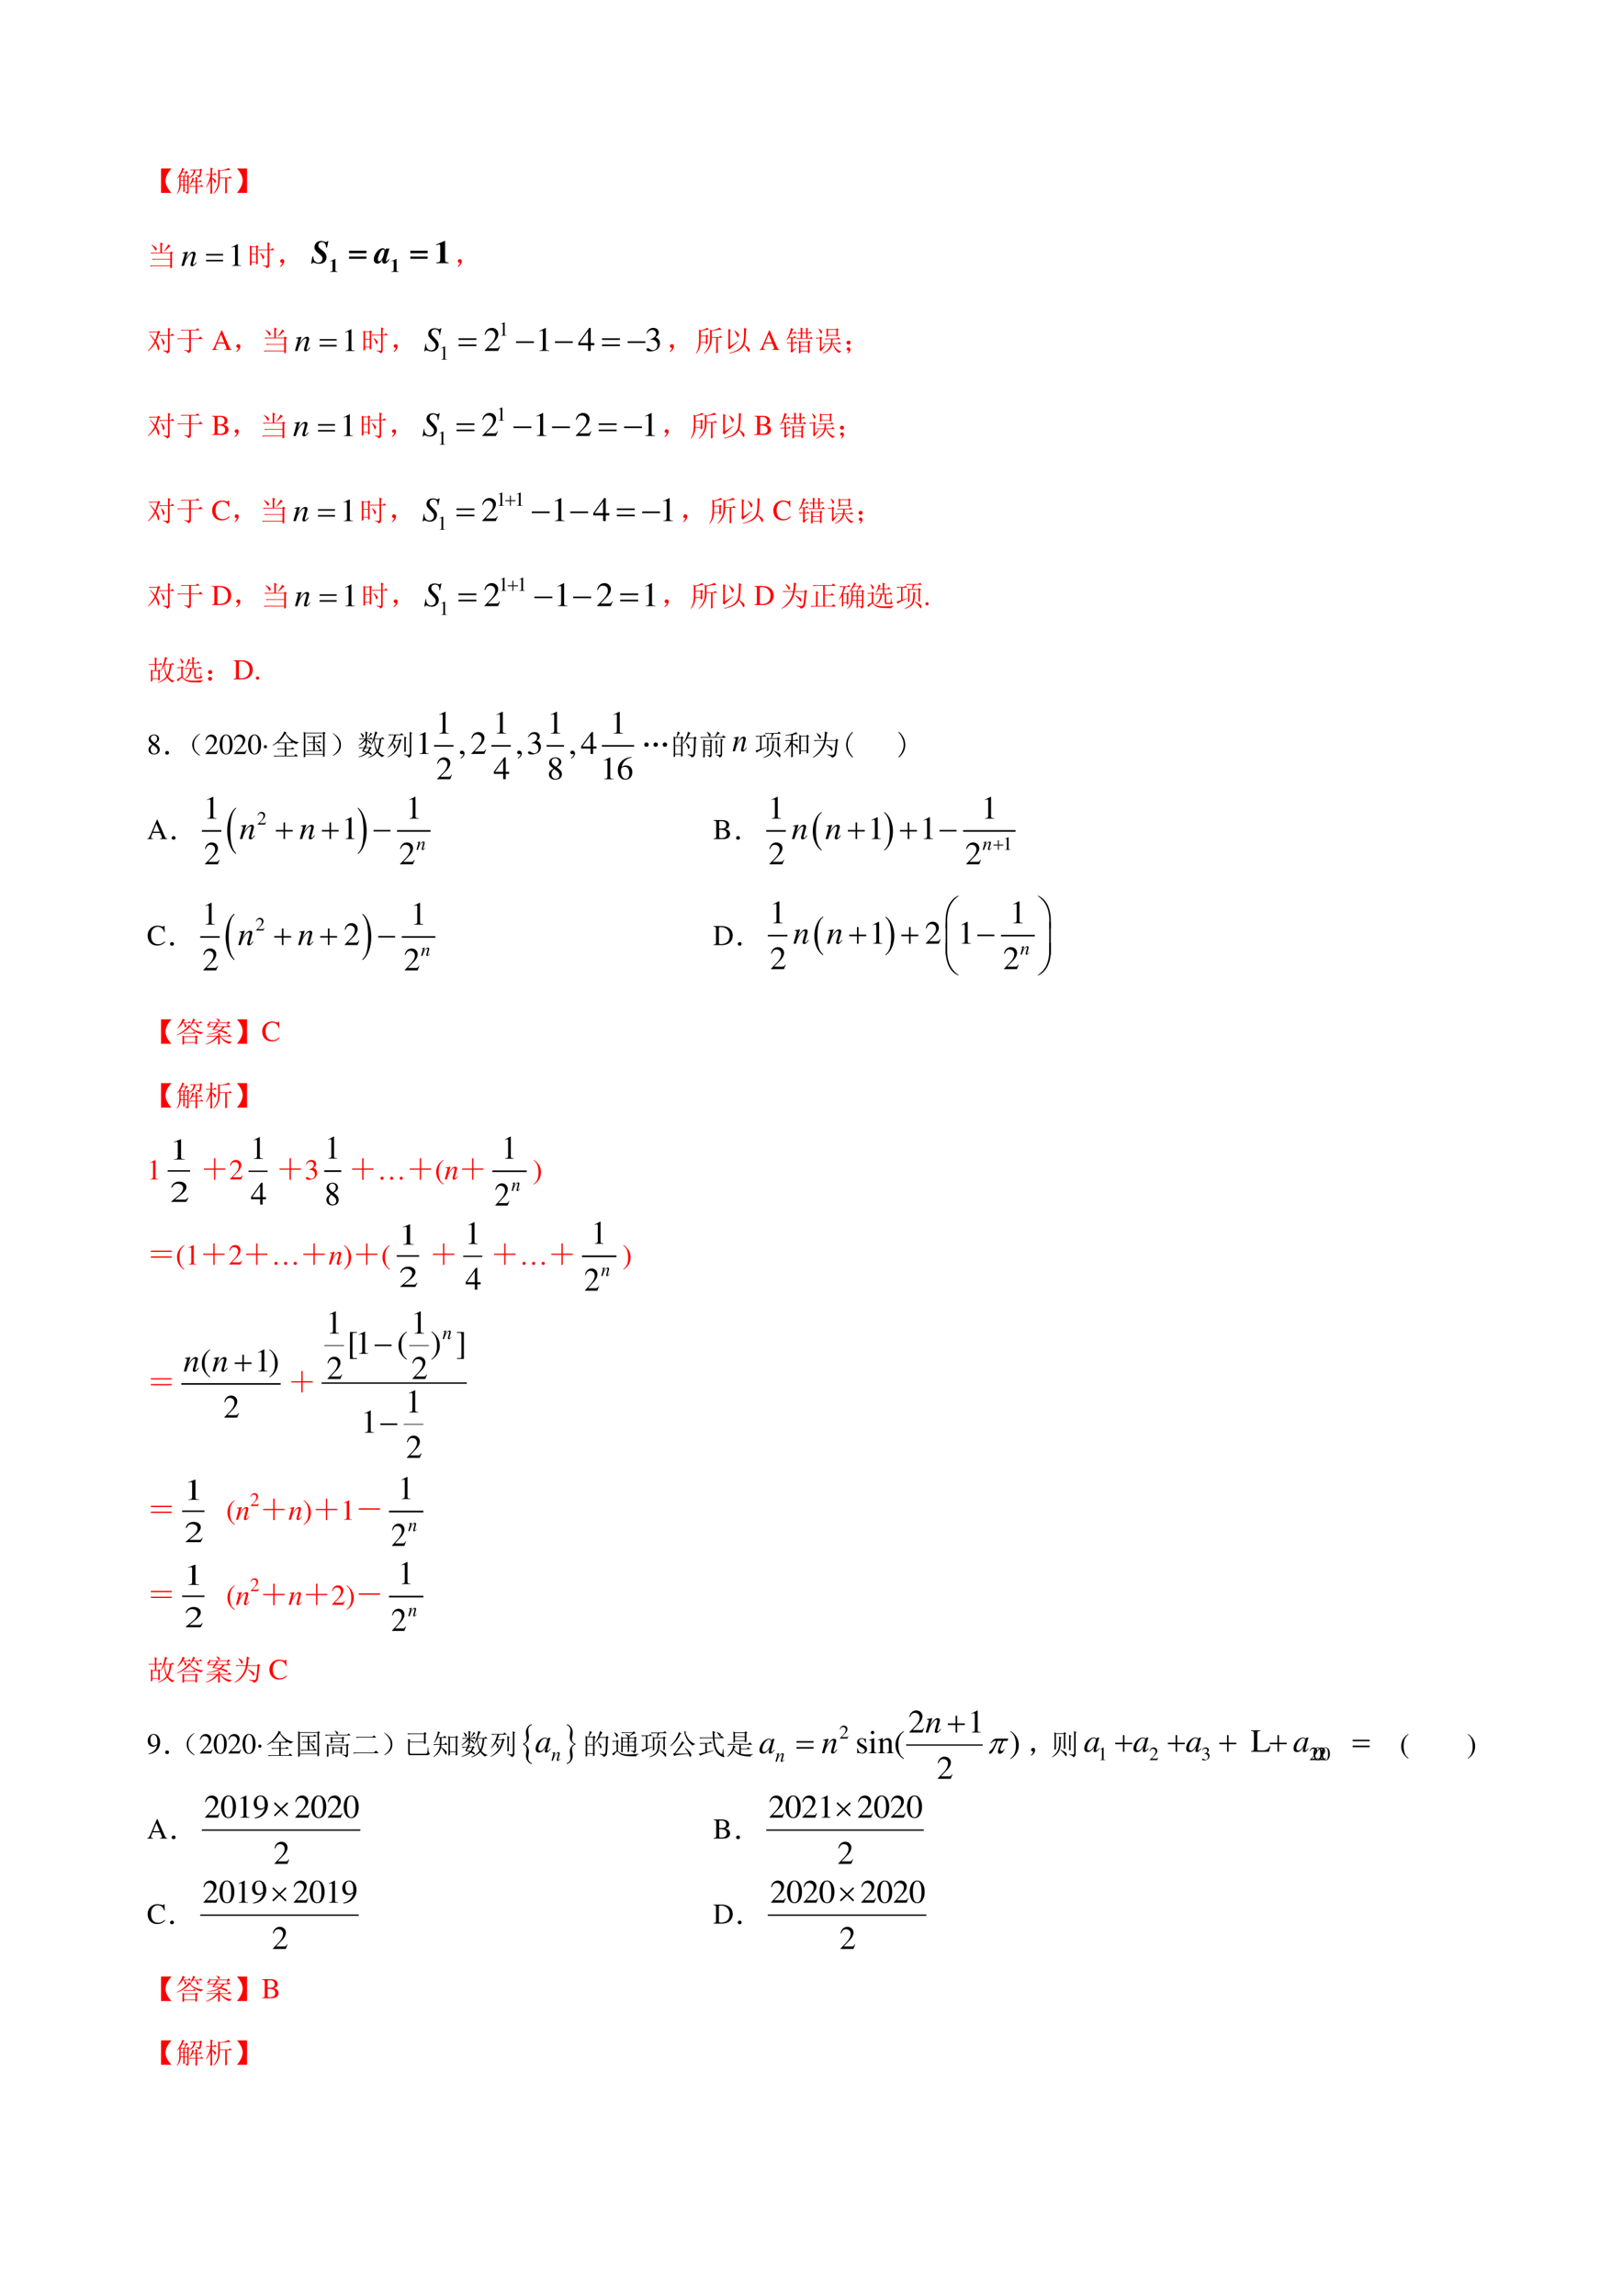 <svg xmlns="http://www.w3.org/2000/svg" xmlns:xlink="http://www.w3.org/1999/xlink" width="793.76" height="1122.56" viewBox="0 0 595.32 841.92"><symbol id="a"><path d="M-2147483500-2147483500Z"/></symbol><use xlink:href="#a" transform="matrix(9 0 0 -9 19327350000 -19327350000)"/><use xlink:href="#a" transform="matrix(9 0 0 -9 19327350000 -19327350000)"/><symbol id="b"><path d="M.156.43C.151.297.22.154.36 0H0v.848h.363C.23.704.161.565.156.43Z"/></symbol><symbol id="c"><path d="M.855.809A.996.996 0 0 0 .844.664a.13.13 0 0 0-.02-.059C.814.592.792.581.758.57.76.594.729.616.664.637l.004.015C.707.645.736.64.754.637c.02 0 .034.009.039.027A.96.96 0 0 1 .805.82H.648A.294.294 0 0 0 .602.672.374.374 0 0 0 .445.55L.434.562a.324.324 0 0 1 .12.125C.579.738.59.781.59.82H.535L.5.81.465.844H.8l.031.035.055-.047L.855.809M.652 0c.003.055.004.138.004.25H.555A.355.355 0 0 1 .46.238L.426.273h.23v.141H.551A.606.606 0 0 0 .449.297L.441.305C.467.344.49.389.508.44c.02.052.034.094.039.125L.62.52.586.5.559.437h.097c0 .068-.001.12-.004.157L.738.55.707.527v-.09h.07L.82.48.883.414H.707v-.14h.11L.862.32.93.25H.707c0-.107.001-.181.004-.223L.652 0M.195.91.273.86.238.843A.547.547 0 0 1 .2.766h.106L.34.8.398.742A.18.18 0 0 1 .344.707a1.572 1.572 0 0 1-.07-.082h.085L.395.66l.05-.05-.03-.024v-.52A.057.057 0 0 0 .401.031.12.12 0 0 0 .355 0C.355.02.333.04.29.059v.015A.48.48 0 0 1 .352.066c.01 0 .015.007.015.02V.3h-.09C.277.207.28.137.281.09L.227.059C.229.11.23.19.23.3H.14A.43.43 0 0 0 .009 0L0 .012C.036.064.06.113.07.16c.013.05.02.087.02.113.002.03.004.14.004.332A.998.998 0 0 0 .02.531L.012.543A.985.985 0 0 1 .196.91M.14.453V.324h.09v.13H.14m0 .148V.477h.09v.125H.14m.136 0V.477h.09v.125h-.09m0-.149V.324h.09v.13h-.09M.191.741A2.773 2.773 0 0 0 .13.641l.02-.016h.105l.055.117H.19Z"/></symbol><symbol id="d"><path d="M.672.008c.002.117.004.295.004.535H.484A.904.904 0 0 0 .441.227.545.545 0 0 0 .266.004L.258.016a.678.678 0 0 1 .137.222c.023.07.035.167.035.29a12 12 0 0 1-.004.327L.484.816c.047.006.1.015.16.028.06.015.109.035.145.058l.066-.07a3.471 3.471 0 0 1-.37-.035v-.23h.308L.84.612l.07-.07H.73v-.3L.734.038.672.008M.219.535C.219.267.22.096.223.023L.16 0c.003.125.004.283.004.473a1.093 1.093 0 0 0-.148-.25L.004.23c.075.128.129.271.16.43H.066L.031.652 0 .684h.164C.164.777.163.855.16.918L.25.875.219.848V.684h.054l.043.043L.383.66H.219V.56a.551.551 0 0 0 .113-.07C.348.472.355.458.355.444A.096.096 0 0 0 .34.402C.332.387.326.38.32.38.312.379.305.39.297.414a.391.391 0 0 1-.078.121Z"/></symbol><symbol id="e"><path d="M.2.418C.203.551.14.694.003.848h.351V0H0c.128.148.194.288.2.418Z"/></symbol><use xlink:href="#b" fill="red" transform="matrix(10.56 0 0 -10.56 59.078 70.74)"/><use xlink:href="#c" fill="red" transform="matrix(10.56 0 0 -10.56 64.811 71.111)"/><use xlink:href="#d" fill="red" transform="matrix(10.56 0 0 -10.56 75.495 71.111)"/><use xlink:href="#e" fill="red" transform="matrix(10.56 0 0 -10.56 86.888 70.74)"/><use xlink:href="#a" fill="red" transform="matrix(10.56 0 0 -10.56 22677427000 -22677427000)"/><symbol id="f"><path d="M.063.816A.55.55 0 0 0 .21.73C.234.707.243.685.238.664.236.644.227.63.211.621.198.613.184.631.168.671a.438.438 0 0 1-.113.134l.007.011m.579.016L.723.77A.378.378 0 0 1 .62.69 3.56 3.56 0 0 0 .504.586L.492.598a.974.974 0 0 1 .086.12.58.58 0 0 1 .063.114M.77.508V.207c0-.062 0-.124.003-.184L.711 0v.074H.129A.355.355 0 0 1 .035.063L0 .098h.71v.207H.204A.355.355 0 0 1 .11.293L.074.328h.637v.195H.152A.355.355 0 0 1 .06.512L.023.547h.344v.176c0 .075-.001.134-.004.175L.465.852.422.816v-.27h.281L.738.59.805.535.77.508Z"/></symbol><use xlink:href="#f" fill="red" transform="matrix(10.56 0 0 -10.56 54.953 98.409)"/><clipPath id="g"><path d="M64.51 100.51h26.25v-13.8H64.51Z"/></clipPath><g clip-path="url(#g)"><symbol id="h"><path d="M.007 0h.276v.015C.206.015.189.026.188.074v.6L.18.676 0 .585V.571a.303.303 0 0 0 .072.022c.021 0 .03-.015.03-.047V.093C.1.03.083.016.007.015V0Z"/></symbol><use xlink:href="#h" transform="matrix(12.169 0 0 -11.791 84.973 97.511)"/><symbol id="i"><path d="M.446.126C.392.058.38.047.364.047a.016.016 0 0 0-.016.016c0 .008.004.027.014.063l.057.206a.286.286 0 0 1 .009.057C.428.426.401.45.362.45.298.45.235.389.132.23l.067.218L.196.45.034.419V.403C.085.402.098.396.098.376A.088.088 0 0 0 .096.359L0 .009h.075c.047.158.056.18.1.248.06.092.111.142.148.142C.338.399.347.388.347.37A.434.434 0 0 0 .333.294L.289.129A.406.406 0 0 1 .273.054C.273.016.287 0 .32 0c.045 0 .07.02.14.113L.446.126Z"/></symbol><use xlink:href="#i" transform="matrix(12.169 0 0 -11.791 66.543 97.617)"/><symbol id="j"><path d="M0 .23h.513V.183H0V.23m0-.182h.513V0H0v.048Z"/></symbol><use xlink:href="#j" transform="matrix(12.169 0 0 -11.791 75.592 95.859)"/></g><symbol id="k"><path d="M.617.652C.617.754.616.84.613.906l.098-.05L.67.827V.652h.06l.05.051L.855.63H.672V.105C.672.056.643.021.586 0 .583.04.54.068.457.086v.02A.645.645 0 0 1 .59.093C.608.096.617.112.617.14v.488H.414A.355.355 0 0 1 .32.617L.285.652h.332M.363.532A.482.482 0 0 0 .48.433C.493.415.5.4.5.39.5.378.493.362.48.344.47.328.462.32.457.32.449.32.441.336.434.367A.464.464 0 0 1 .352.52L.363.53M.06.738V.504h.16v.234h-.16m0-.258V.23h.16v.25h-.16M.273.402C.273.277.275.197.277.16L.22.13v.078h-.16V.125L0 .094a13.128 13.128 0 0 1 0 .699L.063.762H.21L.242.8.305.75.273.723v-.32Z"/></symbol><symbol id="l"><path d="M.055.061A.218.218 0 0 1 .094.14C.07.14.054.143.043.151A.071.071 0 0 0 .02.182a.08.08 0 0 0 0 .035C.022.23.03.242.047.253.062.266.082.27.105.264.13.26.143.25.148.234a.104.104 0 0 0 .008-.04.23.23 0 0 0-.011-.062A.247.247 0 0 0 .09.049C.064.021.042.005.023.003.008 0 0 0 0 .003a.249.249 0 0 1 .055.059Z"/></symbol><use xlink:href="#k" fill="red" transform="matrix(10.56 0 0 -10.56 91.652 98.409)"/><use xlink:href="#l" fill="red" transform="matrix(10.56 0 0 -10.56 102.583 97.859)"/><clipPath id="m"><path d="M111.76 102.66h54.75v-18h-54.75Z"/></clipPath><g clip-path="url(#m)"><symbol id="n"><path d="M.377.024C.287.025.269.041.269.118v.57H.252L0 .579V.553a.162.162 0 0 1 .02.008c.027.01.052.017.065.017C.11.578.121.556.121.509V.124C.122.043.101.025.002.024V0h.375v.024Z"/></symbol><use xlink:href="#n" transform="matrix(6.942 0 0 -6.85 121.14 99.708)"/><use xlink:href="#n" transform="matrix(6.942 0 0 -6.85 143.582 99.708)"/><use xlink:href="#n" transform="matrix(12.019 0 0 -11.861 160.03 96.515)"/><symbol id="o"><path d="M0 0h.03c.012.029.019.035.038.035A.15.15 0 0 0 .114.024.35.35 0 0 1 .237 0c.14 0 .229.079.229.202C.466.29.421.356.298.449.236.496.221.518.221.563c0 .065.04.105.104.105.08 0 .118-.049.132-.166L.484.498l.04.201h-.03C.485.681.471.673.45.673a.178.178 0 0 0-.051.011.289.289 0 0 1-.098.019A.194.194 0 0 1 .1.509C.1.483.105.46.113.443a.436.436 0 0 1 .119-.13C.311.253.345.207.345.16A.143.143 0 0 0 .326.092C.303.053.269.034.219.034a.14.14 0 0 0-.123.067.238.238 0 0 0-.031.121L.036.224 0 0Z"/></symbol><symbol id="p"><path d="M.455.141C.414.085.399.071.383.071.376.071.371.077.371.086c0 .025.01.067.034.148L.476.47.365.463.347.404C.338.455.316.476.273.476.15.476 0 .284 0 .128 0 .052.043.001.108.001c.061 0 .106.036.164.132A.227.227 0 0 1 .258.066C.258.029.288 0 .325 0c.047 0 .093.039.151.126L.455.141M.287.434C.309.433.324.414.324.387a.623.623 0 0 0-.072-.24C.225.098.195.072.168.072.142.072.123.095.123.126c0 .052.033.152.074.226.03.053.063.084.09.082Z"/></symbol><use xlink:href="#o" transform="matrix(12.019 0 0 -11.861 114.139 96.728)"/><use xlink:href="#p" transform="matrix(12.019 0 0 -11.861 137.12 96.68)"/><use xlink:href="#j" transform="matrix(12.019 0 0 -11.861 128.069 94.853)"/><use xlink:href="#j" transform="matrix(12.019 0 0 -11.861 150.515 94.853)"/><use xlink:href="#j" fill="none" stroke="#000" stroke-miterlimit="10" stroke-width=".029" transform="matrix(12.019 0 0 -11.861 128.069 94.853)"/><use xlink:href="#j" fill="none" stroke="#000" stroke-miterlimit="10" stroke-width=".029" transform="matrix(12.019 0 0 -11.861 150.515 94.853)"/></g><use xlink:href="#l" fill="red" transform="matrix(10.56 0 0 -10.56 167.739 97.859)"/><symbol id="q"><path d="M0 0Z"/></symbol><use xlink:href="#q" fill="red" transform="matrix(10.56 0 0 -10.56 176.9 97.46)"/><symbol id="r"><path d="M.027.758h.309l.031.039.067-.055-.04-.031A3.12 3.12 0 0 0 .29.42.732.732 0 0 0 .383.259.195.195 0 0 0 .395.176C.395.155.389.139.379.129.37.12.366.117.363.117c-.01 0-.02.022-.027.067a1.196 1.196 0 0 1-.07.191A.922.922 0 0 0 .164.23a1.14 1.14 0 0 0-.16-.152L0 .098a.997.997 0 0 1 .133.156C.177.316.21.372.234.422.16.529.104.604.07.648L.082.66C.139.598.197.534.254.47.28.536.307.625.336.734h-.18A.355.355 0 0 1 .063.723L.027.758m.5-.645A.73.73 0 0 1 .672.098C.69.1.699.11.699.128v.49H.516A.355.355 0 0 1 .422.604L.387.641h.312v.132C.7.82.698.861.695.895L.79.848.754.816V.641h.043l.05.05.075-.074H.754V.102C.754.057.725.023.668 0c0 .031-.047.063-.14.094v.02M.448.526l.012.008A.36.36 0 0 0 .559.434a.128.128 0 0 0 .02-.059.094.094 0 0 0-.02-.055C.546.305.538.297.535.297c-.01 0-.017.018-.02.055A.575.575 0 0 1 .45.527Z"/></symbol><symbol id="s"><path d="M.246.113A.862.862 0 0 1 .375.098c.026 0 .04.017.04.05v.344H.128A.355.355 0 0 1 .035.48L0 .516h.414v.273H.25A.355.355 0 0 1 .156.777L.121.812h.524l.054.055L.777.79H.473V.516h.265l.063.062.086-.086H.473V.117C.475.06.444.021.379 0c0 .04-.044.07-.133.094v.02Z"/></symbol><use xlink:href="#r" fill="red" transform="matrix(10.56 0 0 -10.56 54.251 129.65)"/><use xlink:href="#s" fill="red" transform="matrix(10.56 0 0 -10.56 65.017 129.526)"/><symbol id="t"><path d="M.691.019C.646.022.636.032.601.106L.352.674h-.02L.124.183C.06.037.048.021 0 .019V0h.198v.019C.15.019.13.031.13.06c0 .012.003.026.008.039l.046.117h.262L.487.12A.198.198 0 0 0 .506.053C.506.028.489.02.436.019V0h.255v.019m-.49.238.115.275.116-.275H.201Z"/></symbol><use xlink:href="#t" fill="red" transform="matrix(10.56 0 0 -10.56 77.702 128.3)"/><use xlink:href="#l" fill="red" transform="matrix(10.56 0 0 -10.56 86.503 129.059)"/><use xlink:href="#f" fill="red" transform="matrix(10.56 0 0 -10.56 96.737 129.609)"/><clipPath id="u"><path d="M106.16 131.71h26.25v-13.8h-26.25Z"/></clipPath><g clip-path="url(#u)"><use xlink:href="#h" transform="matrix(12.169 0 0 -11.791 126.623 128.71)"/><use xlink:href="#i" transform="matrix(12.169 0 0 -11.791 108.193 128.817)"/><use xlink:href="#j" transform="matrix(12.169 0 0 -11.791 117.242 127.059)"/></g><use xlink:href="#k" fill="red" transform="matrix(10.56 0 0 -10.56 133.287 129.609)"/><use xlink:href="#l" fill="red" transform="matrix(10.56 0 0 -10.56 144.219 129.059)"/><clipPath id="v"><path d="M153.41 134.56h90.85v-19.4h-90.85Z"/></clipPath><g clip-path="url(#v)"><use xlink:href="#h" transform="matrix(7.388 0 0 -7.224 183.734 123.079)"/><use xlink:href="#h" transform="matrix(7.388 0 0 -7.224 161.865 131.888)"/><symbol id="w"><path d="M.445.137.432.142C.395.084.384.077.337.076H.098l.168.176c.089.093.128.169.128.247 0 .1-.081.177-.185.177A.195.195 0 0 1 .065.614C.033.58.018.548.001.477L.022.472c.04.098.075.13.145.13.085 0 .141-.057.141-.141C.308.382.262.29.178.201L0 .012V0h.39l.055.137Z"/></symbol><symbol id="x"><path d="M.46.231H.358v.445H.314L0 .231V.167h.281V0h.077v.167H.46v.064m-.18 0H.04l.24.343V.231Z"/></symbol><symbol id="y"><path d="M.11.344A.277.277 0 0 0 .215.333.152.152 0 0 0 .316.185C.316.1.26.036.186.036.158.036.138.043.101.067.072.085.055.092.038.092.015.092 0 .078 0 .057 0 .022.043 0 .113 0c.076 0 .155.026.203.067a.214.214 0 0 1 .072.166.192.192 0 0 1-.044.129.224.224 0 0 1-.083.053c.068.047.093.084.093.138C.354.635.291.69.198.69a.191.191 0 0 1-.13-.049.24.24 0 0 1-.066-.113L.017.524C.057.598.102.63.165.63c.066 0 .11-.043.11-.107a.141.141 0 0 0-.04-.097.29.29 0 0 0-.126-.069L.11.344Z"/></symbol><use xlink:href="#w" transform="matrix(12.757 0 0 -12.474 177.755 128.687)"/><use xlink:href="#h" transform="matrix(12.757 0 0 -12.474 197.808 128.687)"/><use xlink:href="#x" transform="matrix(12.757 0 0 -12.474 212.121 128.687)"/><use xlink:href="#y" transform="matrix(12.757 0 0 -12.474 237.112 128.862)"/><symbol id="z"><path d="m.451.486.04.199H.468C.454.664.445.659.423.659A.124.124 0 0 0 .377.67a.236.236 0 0 1-.085.014C.188.684.114.615.114.517.114.463.129.434.189.37A2.558 2.558 0 0 0 .267.286C.314.237.327.211.327.168A.128.128 0 0 0 .198.035C.114.035.052.106.052.204c0 .007 0 .011.002.02l-.02.002L0 .003h.018c.007.023.018.033.038.033A.179.179 0 0 0 .108.023.28.28 0 0 1 .212 0c.115 0 .202.086.202.2 0 .065-.022.103-.113.195C.211.486.202.5.202.549c0 .063.042.102.109.102a.114.114 0 0 0 .09-.037C.423.589.431.556.433.489L.451.486Z"/></symbol><use xlink:href="#z" transform="matrix(12.757 0 0 -12.474 155.622 128.912)"/><symbol id="A"><path d="M0 .048h.513V0H0v.048Z"/></symbol><use xlink:href="#j" transform="matrix(12.757 0 0 -12.474 168.195 126.939)"/><use xlink:href="#A" transform="matrix(12.757 0 0 -12.474 189.282 125.782)"/><use xlink:href="#A" transform="matrix(12.757 0 0 -12.474 203.557 125.782)"/><use xlink:href="#j" transform="matrix(12.757 0 0 -12.474 220.83 126.939)"/><use xlink:href="#A" transform="matrix(12.757 0 0 -12.474 230.206 125.782)"/></g><symbol id="B"><path d="M.766.168c0-.034 0-.077.004-.129L.707.008c.003.078.004.15.004.215v.332H.555A.657.657 0 0 0 .293 0L.281.012c.058.052.106.12.145.203a.596.596 0 0 1 .066.234 5.622 5.622 0 0 1 0 .39L.555.806C.7.84.79.875.825.906L.897.832A1.754 1.754 0 0 1 .555.785V.578h.254l.046.047.07-.07h-.16V.168M.173.602.168.406h.184v.196h-.18m.223.3L.457.836C.41.836.315.818.172.78V.625h.176l.03.035.06-.05L.405.585C.406.474.408.395.41.348L.352.324v.059H.168A.57.57 0 0 0 .012 0L0 .008a.6.6 0 0 1 .094.23c.015.081.022.188.02.32C.113.692.111.786.108.84L.172.805C.219.818.262.832.3.848.34.863.37.882.395.902Z"/></symbol><symbol id="C"><path d="M.078.25C.13.276.221.335.352.426L.363.414.153.23A.555.555 0 0 1 .058.13L0 .199c.013.016.02.038.02.067v.386C.02.73.018.796.016.848L.113.8.078.77V.25m.156.543C.336.723.387.672.387.641.387.612.38.59.367.578.357.565.35.558.344.558c-.01 0-.02.018-.028.051a.573.573 0 0 1-.093.172l.011.012m.329.09L.66.84.63.813A3.908 3.908 0 0 0 .613.483.655.655 0 0 0 .574.301C.634.259.68.225.711.199.742.173.758.146.758.117.758.091.753.073.742.062.734.052.73.048.727.048.717.047.704.065.69.102a.753.753 0 0 1-.125.18A.49.49 0 0 0 .36.09 1.075 1.075 0 0 0 .06 0L.05.016C.124.03.19.052.25.078.31.104.366.14.418.184A.4.4 0 0 1 .531.37C.557.45.568.62.562.883Z"/></symbol><use xlink:href="#l" fill="red" transform="matrix(10.56 0 0 -10.56 245.529 129.059)"/><use xlink:href="#B" fill="red" transform="matrix(10.56 0 0 -10.56 255.222 129.691)"/><use xlink:href="#C" fill="red" transform="matrix(10.56 0 0 -10.56 266.979 129.567)"/><use xlink:href="#t" fill="red" transform="matrix(10.56 0 0 -10.56 278.608 128.3)"/><symbol id="D"><path d="M.684.727A2.8 2.8 0 0 1 .68.898L.762.863.738.84V.727h.047l.04.039.058-.063H.738V.535h.07l.047.047.067-.07h-.45A.355.355 0 0 1 .38.5L.344.535h.152v.168A.312.312 0 0 1 .414.691L.38.727h.117c0 .078-.001.136-.004.175l.082-.03L.551.847V.727h.133M.55.703V.535h.133v.168H.55M.8.375c0-.167.001-.28.004-.34L.746.012v.062H.492v-.05L.434 0a6.462 6.462 0 0 1 0 .45L.496.413h.246l.04.04.054-.056L.8.375M.492.391V.26h.254v.13H.492m0-.153v-.14h.254v.14H.492M.215.125.34.191.348.18A.708.708 0 0 1 .188.03L.137.082C.152.1.16.122.16.148v.207H.137A.355.355 0 0 1 .043.344L.008.379H.16v.164H.082a1.367 1.367 0 0 0-.07-.082L0 .469C.07.573.124.714.16.89L.25.844A.155.155 0 0 1 .203.789.931.931 0 0 1 .172.72h.086L.3.762.363.695H.164a1.714 1.714 0 0 0-.07-.129h.148L.285.61.348.543H.215V.379H.28l.043.043.063-.067H.215v-.23Z"/></symbol><symbol id="E"><path d="m.102.86.011.007A.366.366 0 0 0 .207.793a.063.063 0 0 0 .016-.05C.22.723.213.71.203.702.195.695.19.691.187.691.177.691.17.703.165.727a.48.48 0 0 1-.062.132M.203.188l.133.12.012-.007L.246.164A.49.49 0 0 1 .188.07L.137.133c.01.013.015.031.015.054v.34H.11A.289.289 0 0 1 .035.516L0 .55h.148L.176.59.234.54.204.515V.187m.23.633V.648h.289V.82h-.29M.38.578a3.217 3.217 0 0 1 0 .297L.434.844h.285l.023.035.059-.043L.773.813c0-.084.002-.15.004-.2L.723.59v.035h-.29V.598L.38.578M.32.52h.418L.79.57.86.496H.594a22.87 22.87 0 0 0-.008-.14h.187l.051.05.07-.074H.618C.68.184.773.099.898.078V.063C.86.063.833.046.82.015a.481.481 0 0 0-.218.316h-.02C.543.168.432.057.25 0L.242.012c.162.08.257.187.285.32H.38A.312.312 0 0 1 .297.32L.262.355h.27c.004.05.007.097.007.141H.437A.312.312 0 0 1 .355.484L.32.52Z"/></symbol><symbol id="F"><path d="M.086.096A.243.243 0 0 0 .039.1a.051.051 0 0 0-.023.024.07.07 0 0 0-.008.03.087.087 0 0 0 .012.032.061.061 0 0 0 .023.016.06.06 0 0 0 .023.008.063.063 0 0 0 .028-.008C.107.199.117.19.125.174A.075.075 0 0 0 .137.135a.153.153 0 0 0-.012-.05A.088.088 0 0 0 .09.03.109.109 0 0 0 .04.003C.025 0 .02 0 .02.003.02.005.023.008.03.01c.013.01.024.023.032.036.01.01.018.027.023.05m.023.336C.128.427.137.41.137.378.139.349.132.329.113.319A.119.119 0 0 0 .07.307a.096.096 0 0 0-.043.016C.01.333 0 .35 0 .373.003.4.012.418.027.425A.08.08 0 0 0 .07.44C.08.44.094.437.11.432Z"/></symbol><use xlink:href="#D" fill="red" transform="matrix(10.56 0 0 -10.56 288.462 129.65)"/><use xlink:href="#E" fill="red" transform="matrix(10.56 0 0 -10.56 299.146 129.65)"/><use xlink:href="#F" fill="red" transform="matrix(10.56 0 0 -10.56 310.49 129.595)"/><use xlink:href="#q" fill="red" transform="matrix(10.56 0 0 -10.56 319.63 128.66)"/><use xlink:href="#r" fill="red" transform="matrix(10.56 0 0 -10.56 54.251 160.85)"/><use xlink:href="#s" fill="red" transform="matrix(10.56 0 0 -10.56 65.017 160.726)"/><symbol id="G"><path d="M0 .643C.084.638.095.628.096.553V.109C.095.034.082.022 0 .019V0h.334C.411 0 .483.021.52.055A.166.166 0 0 1 .576.18a.15.15 0 0 1-.049.113C.497.32.47.332.405.348c.052.013.073.023.097.044.025.022.04.058.04.1 0 .112-.09.17-.262.17H0V.643M.198.326A.467.467 0 0 0 .377.305C.434.282.461.241.461.179.461.125.44.086.4.063A.276.276 0 0 0 .261.037C.212.037.198.046.198.078v.248m0 .039v.23C.199.617.203.623.22.624l.044.001C.375.628.44.577.44.488.44.409.389.367.293.366L.198.365Z"/></symbol><use xlink:href="#G" fill="red" transform="matrix(10.56 0 0 -10.56 77.724 159.5)"/><use xlink:href="#l" fill="red" transform="matrix(10.56 0 0 -10.56 85.903 160.259)"/><use xlink:href="#f" fill="red" transform="matrix(10.56 0 0 -10.56 96.137 160.809)"/><clipPath id="H"><path d="M105.56 162.91h26.25v-13.8h-26.25Z"/></clipPath><g clip-path="url(#H)"><use xlink:href="#h" transform="matrix(12.169 0 0 -11.791 126.023 159.91)"/><use xlink:href="#i" transform="matrix(12.169 0 0 -11.791 107.593 160.017)"/><use xlink:href="#j" transform="matrix(12.169 0 0 -11.791 116.642 158.259)"/></g><use xlink:href="#k" fill="red" transform="matrix(10.56 0 0 -10.56 132.688 160.809)"/><use xlink:href="#l" fill="red" transform="matrix(10.56 0 0 -10.56 143.619 160.259)"/><clipPath id="I"><path d="M152.81 165.76h89.546v-19.4H152.81Z"/></clipPath><g clip-path="url(#I)"><use xlink:href="#h" transform="matrix(7.407 0 0 -7.224 182.863 154.279)"/><use xlink:href="#h" transform="matrix(7.407 0 0 -7.224 161.212 163.088)"/><use xlink:href="#w" transform="matrix(12.789 0 0 -12.474 176.92 159.887)"/><use xlink:href="#h" transform="matrix(12.789 0 0 -12.474 196.806 159.887)"/><use xlink:href="#w" transform="matrix(12.789 0 0 -12.474 211.206 159.887)"/><use xlink:href="#h" transform="matrix(12.789 0 0 -12.474 236.617 159.887)"/><use xlink:href="#z" transform="matrix(12.789 0 0 -12.474 155.003 160.112)"/><use xlink:href="#j" transform="matrix(12.789 0 0 -12.474 167.46 158.139)"/><use xlink:href="#A" transform="matrix(12.789 0 0 -12.474 188.356 156.982)"/><use xlink:href="#A" transform="matrix(12.789 0 0 -12.474 202.488 156.982)"/><use xlink:href="#j" transform="matrix(12.789 0 0 -12.474 219.612 158.139)"/><use xlink:href="#A" transform="matrix(12.789 0 0 -12.474 228.909 156.982)"/></g><use xlink:href="#l" fill="red" transform="matrix(10.56 0 0 -10.56 243.609 160.259)"/><use xlink:href="#B" fill="red" transform="matrix(10.56 0 0 -10.56 253.303 160.891)"/><use xlink:href="#C" fill="red" transform="matrix(10.56 0 0 -10.56 265.059 160.767)"/><use xlink:href="#G" fill="red" transform="matrix(10.56 0 0 -10.56 276.71 159.5)"/><use xlink:href="#D" fill="red" transform="matrix(10.56 0 0 -10.56 286.063 160.85)"/><use xlink:href="#E" fill="red" transform="matrix(10.56 0 0 -10.56 296.746 160.85)"/><use xlink:href="#F" fill="red" transform="matrix(10.56 0 0 -10.56 308.09 160.795)"/><use xlink:href="#q" fill="red" transform="matrix(10.56 0 0 -10.56 317.23 159.86)"/><use xlink:href="#r" fill="red" transform="matrix(10.56 0 0 -10.56 54.251 192.05)"/><use xlink:href="#s" fill="red" transform="matrix(10.56 0 0 -10.56 65.017 191.926)"/><symbol id="J"><path d="M.592.465.583.69H.562C.556.669.54.657.52.657a.141.141 0 0 0-.039.008.448.448 0 0 1-.146.025.347.347 0 0 1-.227-.086A.342.342 0 0 1 0 .34C0 .136.133 0 .332 0c.113 0 .213.046.273.127L.587.145C.514.074.447.044.364.044a.24.24 0 0 0-.162.058C.147.151.116.241.116.353c0 .181.093.297.238.297A.21.21 0 0 0 .503.59.249.249 0 0 0 .569.465h.023Z"/></symbol><use xlink:href="#J" fill="red" transform="matrix(10.56 0 0 -10.56 77.84 190.848)"/><use xlink:href="#l" fill="red" transform="matrix(10.56 0 0 -10.56 85.903 191.459)"/><use xlink:href="#f" fill="red" transform="matrix(10.56 0 0 -10.56 96.137 192.009)"/><clipPath id="K"><path d="M105.56 194.11h26.25v-13.8h-26.25Z"/></clipPath><g clip-path="url(#K)"><use xlink:href="#h" transform="matrix(12.169 0 0 -11.791 126.023 191.11)"/><use xlink:href="#i" transform="matrix(12.169 0 0 -11.791 107.593 191.217)"/><use xlink:href="#j" transform="matrix(12.169 0 0 -11.791 116.642 189.459)"/></g><use xlink:href="#k" fill="red" transform="matrix(10.56 0 0 -10.56 132.688 192.009)"/><use xlink:href="#l" fill="red" transform="matrix(10.56 0 0 -10.56 143.619 191.459)"/><clipPath id="L"><path d="M152.81 196.96h96.35v-19.4h-96.35Z"/></clipPath><g clip-path="url(#L)"><use xlink:href="#h" transform="matrix(7.4 0 0 -7.224 182.813 185.479)"/><use xlink:href="#h" transform="matrix(7.4 0 0 -7.224 189.576 185.479)"/><use xlink:href="#h" transform="matrix(7.4 0 0 -7.224 161.18 194.288)"/><use xlink:href="#w" transform="matrix(12.778 0 0 -12.474 176.874 191.087)"/><use xlink:href="#h" transform="matrix(12.778 0 0 -12.474 203.477 191.087)"/><use xlink:href="#x" transform="matrix(12.778 0 0 -12.474 217.622 191.087)"/><use xlink:href="#h" transform="matrix(12.778 0 0 -12.474 243.215 191.087)"/><use xlink:href="#z" transform="matrix(12.778 0 0 -12.474 155 191.312)"/><symbol id="M"><path d="M.233.513H.28V.279h.232V.232H.28V0H.233v.232H0v.047h.233v.234Z"/></symbol><use xlink:href="#M" transform="matrix(7.4 0 0 -7.224 185.332 185.479)"/><use xlink:href="#j" transform="matrix(12.778 0 0 -12.474 167.447 189.339)"/><use xlink:href="#A" transform="matrix(12.778 0 0 -12.474 195.059 188.182)"/><use xlink:href="#A" transform="matrix(12.778 0 0 -12.474 209.178 188.182)"/><use xlink:href="#j" transform="matrix(12.778 0 0 -12.474 226.262 189.339)"/><use xlink:href="#A" transform="matrix(12.778 0 0 -12.474 235.55 188.182)"/></g><use xlink:href="#l" fill="red" transform="matrix(10.56 0 0 -10.56 250.449 191.459)"/><use xlink:href="#B" fill="red" transform="matrix(10.56 0 0 -10.56 260.143 192.091)"/><use xlink:href="#C" fill="red" transform="matrix(10.56 0 0 -10.56 271.899 191.968)"/><use xlink:href="#J" fill="red" transform="matrix(10.56 0 0 -10.56 283.666 190.848)"/><use xlink:href="#D" fill="red" transform="matrix(10.56 0 0 -10.56 292.902 192.05)"/><use xlink:href="#E" fill="red" transform="matrix(10.56 0 0 -10.56 303.586 192.05)"/><use xlink:href="#F" fill="red" transform="matrix(10.56 0 0 -10.56 314.93 191.995)"/><use xlink:href="#q" fill="red" transform="matrix(10.56 0 0 -10.56 324.07 191.06)"/><use xlink:href="#r" fill="red" transform="matrix(10.56 0 0 -10.56 54.251 223.25)"/><use xlink:href="#s" fill="red" transform="matrix(10.56 0 0 -10.56 65.017 223.126)"/><symbol id="N"><path d="M0 0h.284C.4 0 .505.033.567.089a.328.328 0 0 1 .102.245c0 .09-.029.168-.085.223C.516.626.407.662.27.662H0V.643C.079.636.087.628.088.553V.109C.087.036.075.024 0 .019V0m.19.586c0 .031.01.039.052.039a.335.335 0 0 0 .199-.05A.286.286 0 0 0 .56.327C.56.209.519.125.438.078A.376.376 0 0 0 .242.037C.202.037.19.046.19.078v.508Z"/></symbol><use xlink:href="#N" fill="red" transform="matrix(10.56 0 0 -10.56 77.713 221.9)"/><use xlink:href="#l" fill="red" transform="matrix(10.56 0 0 -10.56 86.503 222.659)"/><use xlink:href="#f" fill="red" transform="matrix(10.56 0 0 -10.56 96.737 223.209)"/><clipPath id="O"><path d="M106.16 225.31h26.25v-13.8h-26.25Z"/></clipPath><g clip-path="url(#O)"><use xlink:href="#h" transform="matrix(12.169 0 0 -11.791 126.623 222.311)"/><use xlink:href="#i" transform="matrix(12.169 0 0 -11.791 108.193 222.417)"/><use xlink:href="#j" transform="matrix(12.169 0 0 -11.791 117.242 220.659)"/></g><use xlink:href="#k" fill="red" transform="matrix(10.56 0 0 -10.56 133.287 223.209)"/><use xlink:href="#l" fill="red" transform="matrix(10.56 0 0 -10.56 144.219 222.659)"/><clipPath id="P"><path d="M153.41 228.16h88.948v-19.4H153.41Z"/></clipPath><g clip-path="url(#P)"><use xlink:href="#h" transform="matrix(7.421 0 0 -7.224 183.668 216.679)"/><use xlink:href="#h" transform="matrix(7.421 0 0 -7.224 190.47 216.679)"/><use xlink:href="#h" transform="matrix(7.421 0 0 -7.224 161.852 225.488)"/><use xlink:href="#w" transform="matrix(12.813 0 0 -12.474 177.69 222.287)"/><use xlink:href="#h" transform="matrix(12.813 0 0 -12.474 204.52 222.287)"/><use xlink:href="#w" transform="matrix(12.813 0 0 -12.474 219.023 222.287)"/><use xlink:href="#h" transform="matrix(12.813 0 0 -12.474 236.743 222.287)"/><use xlink:href="#z" transform="matrix(12.813 0 0 -12.474 155.631 222.512)"/><use xlink:href="#M" transform="matrix(7.421 0 0 -7.224 186.22 216.679)"/><use xlink:href="#j" transform="matrix(12.813 0 0 -12.474 168.161 220.539)"/><use xlink:href="#A" transform="matrix(12.813 0 0 -12.474 196.029 219.382)"/><use xlink:href="#A" transform="matrix(12.813 0 0 -12.474 210.264 219.382)"/><use xlink:href="#j" transform="matrix(12.813 0 0 -12.474 227.497 220.539)"/></g><use xlink:href="#l" fill="red" transform="matrix(10.56 0 0 -10.56 243.609 222.659)"/><use xlink:href="#B" fill="red" transform="matrix(10.56 0 0 -10.56 253.303 223.291)"/><use xlink:href="#C" fill="red" transform="matrix(10.56 0 0 -10.56 265.059 223.168)"/><use xlink:href="#N" fill="red" transform="matrix(10.56 0 0 -10.56 276.699 221.9)"/><symbol id="Q"><path d="M.145.855C.235.801.284.76.289.735.294.71.292.692.281.68.271.667.263.66.258.66.248.66.238.673.23.7a.56.56 0 0 1-.097.144l.012.011m.28.06L.532.862.492.836A6.715 6.715 0 0 0 .465.609h.332L.828.66l.07-.055-.035-.03A4.756 4.756 0 0 0 .82.151.172.172 0 0 0 .77.051.233.233 0 0 0 .672 0C.656.044.602.076.512.094v.02a1.54 1.54 0 0 1 .175-.02c.03.002.05.017.063.043.013.026.031.175.055.449H.46A.78.78 0 0 0 .008 0L0 .012A1 1 0 0 1 .254.25a.81.81 0 0 1 .144.336h-.23A.355.355 0 0 1 .074.574L.04.61h.363c.016.092.024.193.024.305M.473.47C.593.414.659.376.672.355a.09.09 0 0 0 .02-.05.104.104 0 0 0-.008-.04C.678.254.674.247.668.247.66.246.648.26.628.29a.787.787 0 0 1-.163.164L.473.47Z"/></symbol><symbol id="R"><path d="M.191.457c0 .018 0 .05-.004.094L.285.504.246.477V.035h.195v.7H.203A.355.355 0 0 1 .11.722L.074.758h.66l.059.058.082-.082H.496V.426h.192L.742.48.82.402H.496V.035h.238l.063.063.086-.086H.129A.355.355 0 0 1 .035 0L0 .035h.191v.422Z"/></symbol><symbol id="S"><path d="M.527.77A4.282 4.282 0 0 0 .441.656L.492.625h.133L.703.77H.527m.008.148.078-.05L.578.854A.655.655 0 0 1 .54.793H.7l.035.039.067-.066C.76.763.71.716.648.625h.149l.027.04L.883.62.855.594V.102C.858.06.835.029.785.008.783.042.75.065.687.078v.016A.97.97 0 0 1 .766.09C.779.09.788.09.793.094.801.096.805.105.805.12v.164H.668v-.23L.621.027v.258h-.14A.408.408 0 0 0 .296 0L.289.008c.05.05.086.101.11.156a.616.616 0 0 1 .035.234C.436.5.438.585.438.652a.954.954 0 0 0-.086-.09L.34.57c.039.047.075.1.11.16a1 1 0 0 1 .085.188M.488.602V.465h.133v.137H.488m.18 0V.465h.137v.137H.668m-.18-.16L.484.308h.137V.44H.488m.18 0V.31h.137V.44H.668M.156.508V.23h.121v.278h-.12M.104.078C.108.161.11.286.11.453A.644.644 0 0 0 .008.316L0 .324c.073.115.129.26.168.438H.145A.355.355 0 0 1 .05.75L.016.785h.28l.052.047.062-.07H.23a12.623 12.623 0 0 0-.082-.23h.125l.028.034L.359.52.33.496c0-.14 0-.249.003-.324L.277.148v.059h-.12V.102L.104.078Z"/></symbol><symbol id="T"><path d="M.402.824.48.777.45.762A1.03 1.03 0 0 0 .413.684h.129c0 .09-.001.158-.004.203l.09-.04-.035-.03V.683h.105l.051.05L.816.66H.594V.5h.164l.05.05.07-.073H.66V.234C.658.198.674.181.71.184h.063C.797.18.811.19.816.21c.006.023.01.066.016.129h.016c0-.047.001-.082.004-.106A.053.053 0 0 1 .895.191C.882.155.85.138.8.141H.68C.63.143.607.168.61.215v.262H.515C.508.299.43.182.286.125L.276.137c.115.07.176.183.184.34H.375A.289.289 0 0 1 .301.465L.266.5h.277v.16H.406a.546.546 0 0 0-.09-.129L.305.54a.61.61 0 0 1 .07.168.829.829 0 0 1 .027.117M.211.184A.339.339 0 0 1 .309.105.558.558 0 0 1 .543.066c.115-.005.242 0 .383.016V.066C.87.051.844.03.844 0L.55.008a.57.57 0 0 0-.184.031.294.294 0 0 0-.117.07.29.29 0 0 1-.066.051C.174.165.152.152.12.121A.296.296 0 0 1 .06.04L0 .09c.047.043.1.076.16.102v.313H.11A.273.273 0 0 1 .042.492L.008.527h.148l.028.04L.246.52.211.492V.184M.109.832l.012.004A.379.379 0 0 0 .207.762C.223.743.229.725.227.707.224.689.217.676.207.668S.19.656.187.656C.18.656.173.67.169.696a.587.587 0 0 1-.059.136Z"/></symbol><symbol id="U"><path d="m.21.316.157.051.008-.015A2.643 2.643 0 0 1 .094.219C.068.203.052.189.047.176L0 .254C.029.259.082.274.16.3v.437H.13A.355.355 0 0 1 .035.727L0 .762h.262l.05.047.063-.07H.211V.315m.187-.09a6.18 6.18 0 0 1 0 .489L.453.684h.09l.02.152h-.11A.355.355 0 0 1 .36.824L.324.86h.438L.816.91.883.836h-.25a1.359 1.359 0 0 1-.07-.152h.19L.79.723.852.672.816.648V.41C.816.366.818.32.82.273L.766.243V.66H.453V.262L.398.227m.27.324L.637.52A.835.835 0 0 0 .602.227.304.304 0 0 0 .496.094.668.668 0 0 0 .281 0L.273.012c.123.054.201.105.235.152A.358.358 0 0 1 .57.336c.01.07.013.156.008.258L.668.55M.641.258C.75.2.815.163.836.145a.07.07 0 0 0 .031-.06A.137.137 0 0 0 .86.044C.854.025.85.016.848.016.84.016.83.025.82.043a.999.999 0 0 1-.188.203l.009.012Z"/></symbol><use xlink:href="#Q" fill="red" transform="matrix(10.56 0 0 -10.56 286.666 223.25)"/><use xlink:href="#R" fill="red" transform="matrix(10.56 0 0 -10.56 297.309 222.59)"/><use xlink:href="#S" fill="red" transform="matrix(10.56 0 0 -10.56 307.663 223.291)"/><use xlink:href="#T" fill="red" transform="matrix(10.56 0 0 -10.56 318.065 223.044)"/><use xlink:href="#U" fill="red" transform="matrix(10.56 0 0 -10.56 328.831 223.291)"/><symbol id="V"><path d="M.055.111A.056.056 0 0 1 0 .054C0 .025.025 0 .054 0c.031 0 .057.024.057.054a.057.057 0 0 1-.056.057Z"/></symbol><use xlink:href="#V" fill="red" transform="matrix(10.56 0 0 -10.56 339.45 222.016)"/><use xlink:href="#a" fill="red" transform="matrix(10.56 0 0 -10.56 22677427000 -22677427000)"/><symbol id="W"><path d="M.563.633a1 1 0 0 1 .09-.367c.046.088.075.21.085.367H.563m.011.27L.668.854.628.832A2.418 2.418 0 0 0 .567.656h.22L.827.7.895.633H.797A1 1 0 0 0 .684.219.365.365 0 0 1 .902.074V.06C.861.053.836.038.828.012A.6.6 0 0 0 .652.18.88.88 0 0 0 .332 0L.324.012a.87.87 0 0 1 .301.21 1.05 1.05 0 0 0-.082.383.762.762 0 0 0-.102-.18L.43.435c.065.13.113.286.144.468M.391.398c0-.143 0-.242.004-.296L.34.078v.059H.137v-.07L.082.042a5.699 5.699 0 0 1 0 .422L.141.434h.082v.195H.066L.031.62 0 .652h.223c0 .081-.002.16-.004.239L.305.844.273.82V.652h.098l.043.043L.48.63H.273V.434h.063l.031.035.055-.051L.39.398M.137.41V.16H.34v.25H.137Z"/></symbol><symbol id="X"><path d="M.117.121C.133.111.14.092.137.066c0-.023-.01-.04-.028-.05A.097.097 0 0 0 .07 0a.097.097 0 0 0-.039.016C.013.026.003.044 0 .07c0 .026.008.043.023.051.019.01.034.016.047.016A.084.084 0 0 0 .117.12m0 .234C.135.348.145.33.145.301.145.275.135.257.113.246A.152.152 0 0 0 .07.234.099.099 0 0 0 .023.25.067.067 0 0 0 0 .305c.003.026.013.043.031.05.018.01.033.016.043.016C.084.371.1.366.117.355Z"/></symbol><use xlink:href="#W" fill="red" transform="matrix(10.56 0 0 -10.56 54.458 250.449)"/><use xlink:href="#T" fill="red" transform="matrix(10.56 0 0 -10.56 64.811 250.284)"/><use xlink:href="#X" fill="red" transform="matrix(10.56 0 0 -10.56 76.32 249.665)"/><use xlink:href="#N" fill="red" transform="matrix(10.56 0 0 -10.56 85.633 249.14)"/><use xlink:href="#V" fill="red" transform="matrix(10.56 0 0 -10.56 93.883 249.256)"/><use xlink:href="#a" fill="red" transform="matrix(10.56 0 0 -10.56 22677427000 -22677427000)"/><symbol id="Y"><path d="M.234.385c.1.054.134.095.134.163C.368.631.297.69.196.69.087.69.006.623.006.532.006.467.025.438.13.346.021.263 0 .234 0 .165 0 .067.078 0 .192 0c.12 0 .197.066.197.169 0 .077-.034.125-.155.216M.216.282C.289.23.313.194.313.138a.105.105 0 0 0-.11-.11C.127.028.076.086.076.172c0 .065.021.106.08.154l.06-.044M.205.403C.116.461.08.507.08.563c0 .058.045.099.108.099.068 0 .111-.044.111-.113C.299.488.273.448.205.403Z"/></symbol><use xlink:href="#Y" transform="matrix(10.56 0 0 -10.56 54.471 276.678)"/><symbol id="Z"><path d="M.11.113C.127.103.134.085.132.06.13.035.12.019.102.012A.118.118 0 0 0 .062 0a.076.076 0 0 0-.039.016C.008.026 0 .043 0 .066c.003.024.012.04.027.047C.046.123.06.13.07.13.078.129.091.124.11.113Z"/></symbol><symbol id="aa"><path d="M.224.06C.266.029.284.01.279.005.273 0 .249.012.204.04a.693.693 0 0 0-.128.121.365.365 0 0 0-.07.196.352.352 0 0 0 .05.215c.04.065.085.116.137.152.054.039.082.055.082.047C.277.766.26.749.224.72a.627.627 0 0 1-.11-.13.395.395 0 0 1-.05-.21c0-.087.017-.154.05-.204A.594.594 0 0 1 .225.06Z"/></symbol><use xlink:href="#Z" transform="matrix(10.56 0 0 -10.56 60.587 276.766)"/><use xlink:href="#aa" transform="matrix(10.56 0 0 -10.56 70.473 277.192)"/><symbol id="ab"><path d="M.23.69A.18.18 0 0 1 .096.638C.038.582 0 .467 0 .35 0 .24.033.124.08.068A.186.186 0 0 1 .226 0c.051 0 .094.017.13.052.058.055.096.171.096.292C.452.549.361.69.23.69M.227.664C.311.664.356.551.356.342.356.133.312.026.226.026c-.086 0-.13.107-.13.315 0 .213.045.323.131.323Z"/></symbol><symbol id="ac"><path d="M.055.111A.056.056 0 0 1 0 .054C0 .025.025 0 .054 0c.031 0 .057.024.057.054a.057.057 0 0 1-.056.057Z"/></symbol><use xlink:href="#w" transform="matrix(10.56 0 0 -10.56 75.34 276.53)"/><use xlink:href="#ab" transform="matrix(10.56 0 0 -10.56 80.557 276.678)"/><use xlink:href="#w" transform="matrix(10.56 0 0 -10.56 85.785 276.53)"/><use xlink:href="#ab" transform="matrix(10.56 0 0 -10.56 91.001 276.678)"/><use xlink:href="#ac" transform="matrix(10.56 0 0 -10.56 96.767 274.429)"/><symbol id="ad"><path d="M.45.797a1.104 1.104 0 0 0-.25-.3H.62l.043.038A.884.884 0 0 0 .45.797M.414.879.496.832.465.812A.778.778 0 0 1 .629.63.561.561 0 0 1 .914.504V.488C.875.48.85.462.84.434a.649.649 0 0 0-.176.101L.73.473H.484V.28h.164l.047.047.07-.07h-.28V.035h.269l.055.059L.89.012H.168A.355.355 0 0 1 .074 0L.04.035h.39v.223H.286A.355.355 0 0 1 .191.246L.156.281H.43v.192H.305A.313.313 0 0 1 .215.46L.188.488A.844.844 0 0 0 .004.387L0 .398c.102.06.186.132.254.215.068.084.121.172.16.266Z"/></symbol><symbol id="ae"><path d="M.105.734h.422l.047.047.07-.07H.388V.527h.105L.54.574l.07-.07H.387V.246H.52l.054.055.078-.078H.211A.355.355 0 0 1 .117.21L.082.246h.25v.258H.227L.172.492.137.527h.195v.184H.195L.141.699.105.734M.43.473A.43.43 0 0 0 .54.41C.556.395.565.38.565.363A.097.097 0 0 0 .555.32C.547.307.54.3.535.3.527.3.52.314.512.337A.404.404 0 0 1 .418.46L.43.473M0 0a3.7 3.7 0 0 1 .004.168v.555c0 .05-.001.106-.004.172L.059.859h.609l.031.036.063-.051L.727.82V.203c0-.052 0-.105.003-.16L.672.02v.078H.059v-.07L0 0m.059.836V.12h.613v.715H.059Z"/></symbol><symbol id="af"><path d="M.219.168a.503.503 0 0 0-.14-.129C.028.01.002 0 0 .008c0 .005.02.022.059.05a.479.479 0 0 1 .113.13c.042.062.06.134.055.214a.384.384 0 0 1-.063.2A.549.549 0 0 1 .06.73C.019.762 0 .78 0 .785.003.793.027.78.074.746A.542.542 0 0 0 .22.602.342.342 0 0 0 .285.379.325.325 0 0 0 .22.168Z"/></symbol><use xlink:href="#ad" transform="matrix(10.56 0 0 -10.56 99.916 277.509)"/><use xlink:href="#ae" transform="matrix(10.56 0 0 -10.56 111.392 277.797)"/><use xlink:href="#af" transform="matrix(10.56 0 0 -10.56 122.034 277.22)"/><symbol id="ag"><path d="M.246.34A4.838 4.838 0 0 1 .188.242l.12-.027a.441.441 0 0 1 .07.125H.247m-.16.527a.345.345 0 0 0 .09-.07C.186.78.19.77.19.762a.063.063 0 0 0-.015-.04C.168.71.16.704.156.704c-.008 0-.015.013-.023.04a.41.41 0 0 1-.059.116l.012.008M.422.88l.07-.047A.098.098 0 0 1 .438.793a2.17 2.17 0 0 0-.09-.094L.336.707c.05.078.078.135.086.172M.246.922l.086-.04L.301.856v-.18h.097L.441.72.508.652H.3V.617C.36.604.397.591.41.578A.049.049 0 0 0 .433.535.168.168 0 0 0 .43.504C.427.494.423.488.418.488S.404.498.391.516A.348.348 0 0 1 .3.598V.477L.254.445.309.422C.296.417.279.397.258.363h.12l.028.035.059-.05L.43.328A.5.5 0 0 0 .36.203.188.188 0 0 0 .44.168.049.049 0 0 0 .465.125C.465.107.46.098.453.098S.436.103.426.113a.5.5 0 0 1-.098.055.723.723 0 0 0-.324-.145L0 .035c.12.04.214.09.281.152a.874.874 0 0 1-.152.04C.139.242.16.28.19.34h-.05A.355.355 0 0 1 .047.328L.012.363h.187C.21.39.22.421.23.457L.25.449v.16A.76.76 0 0 0 .008.422L0 .434C.096.5.17.574.219.652h-.07A.355.355 0 0 1 .054.641L.02.676h.23C.25.77.249.852.246.922m.32-.27C.58.502.611.375.66.273c.042.089.068.215.078.38H.566m.02.269.09-.05A.083.083 0 0 1 .629.823 3.654 3.654 0 0 1 .57.676h.223L.84.723l.07-.07H.797C.78.46.747.315.695.222A.378.378 0 0 1 .906.086V.07C.856.062.831.047.828.023a.706.706 0 0 0-.168.16A.787.787 0 0 0 .352 0L.344.012c.12.054.215.126.285.215C.579.349.553.483.55.629A.687.687 0 0 0 .437.437L.426.446c.062.104.116.263.16.477Z"/></symbol><symbol id="ah"><path d="M.027.805h.41l.051.05.075-.074H.304A2.353 2.353 0 0 0 .242.613h.156l.036.04L.5.592.46.57A1.063 1.063 0 0 0 .376.332.654.654 0 0 0 .25.164.906.906 0 0 0 .008.012L0 .023A.844.844 0 0 1 .262.25c.062.083.11.197.144.34H.234A2.6 2.6 0 0 0 .191.508C.26.453.291.41.285.383.283.354.276.336.265.328L.247.316c-.01 0-.017.016-.02.047a.416.416 0 0 1-.042.13A1.493 1.493 0 0 0 .027.308L.016.32a1.144 1.144 0 0 1 .219.46L.155.782A.355.355 0 0 1 .063.77L.027.805m.555-.61a9.996 9.996 0 0 1 0 .54L.668.698.637.668v-.32C.637.303.638.26.64.218L.582.196m.191.516c0 .094 0 .156-.003.187L.86.86.827.83v-.7C.831.064.798.02.73 0 .728.044.68.076.586.094v.015L.734.098c.026 0 .04.017.04.05v.563Z"/></symbol><use xlink:href="#ag" transform="matrix(10.56 0 0 -10.56 131.435 277.962)"/><use xlink:href="#ah" transform="matrix(10.56 0 0 -10.56 142.119 277.88)"/><clipPath id="ai"><path d="M151.96 288.41h83.297v-30.701H151.96Z"/></clipPath><g clip-path="url(#ai)"><path fill="none" stroke="#000" stroke-linejoin="round" stroke-width=".599" d="M7.29 15.373h7.166M28.388 15.373h7.166M48.736 15.373h6.417M69.085 15.373h11.884" transform="matrix(.996 0 0 -.968 151.96 288.41)"/><use xlink:href="#h" transform="matrix(12.216 0 0 -11.866 161.128 269.014)"/><use xlink:href="#h" transform="matrix(12.216 0 0 -11.866 182.14 269.014)"/><use xlink:href="#h" transform="matrix(12.216 0 0 -11.866 202.027 269.014)"/><use xlink:href="#h" transform="matrix(12.216 0 0 -11.866 225.03 269.014)"/><symbol id="aj"><path d="M.027 0c.067.033.112.094.112.154 0 .05-.035.089-.08.089C.024.243 0 .22 0 .186 0 .154.022.135.059.135l.02.002.007.002A.014.014 0 0 0 .1.125C.1.093.072.056.018.019L.027 0Z"/></symbol><use xlink:href="#h" transform="matrix(12.216 0 0 -11.866 153.814 276.502)"/><use xlink:href="#aj" transform="matrix(12.216 0 0 -11.866 168.705 278.175)"/><use xlink:href="#w" transform="matrix(12.216 0 0 -11.866 172.883 276.502)"/><use xlink:href="#aj" transform="matrix(12.216 0 0 -11.866 189.704 278.175)"/><use xlink:href="#y" transform="matrix(12.216 0 0 -11.866 193.662 276.668)"/><use xlink:href="#aj" transform="matrix(12.216 0 0 -11.866 209.213 278.175)"/><use xlink:href="#x" transform="matrix(12.216 0 0 -11.866 213.17 276.502)"/><symbol id="ak"><path d="M.412.698a.436.436 0 0 1-.245-.08A.387.387 0 0 1 0 .293C0 .206.027.118.07.068A.198.198 0 0 1 .224 0c.124 0 .21.095.21.233 0 .129-.072.209-.189.209C.201.442.181.435.118.397a.346.346 0 0 0 .296.285L.412.698M.208.396C.295.396.344.324.344.199.344.089.305.028.235.028.147.028.093.122.093.277c0 .051.008.079.028.094a.145.145 0 0 0 .087.025Z"/></symbol><use xlink:href="#w" transform="matrix(12.216 0 0 -11.866 160.338 285.777)"/><use xlink:href="#x" transform="matrix(12.216 0 0 -11.866 181.13 285.777)"/><use xlink:href="#Y" transform="matrix(12.216 0 0 -11.866 201.359 285.943)"/><use xlink:href="#h" transform="matrix(12.216 0 0 -11.866 221.552 285.777)"/><use xlink:href="#ak" transform="matrix(12.216 0 0 -11.866 226.633 285.943)"/></g><symbol id="al"><path d="M.348.016C.329.026.32.046.32.074c0 .029.01.048.028.059.02.013.037.02.05.02.013 0 .03-.007.047-.02C.466.12.475.099.473.07.47.042.458.022.438.012A.118.118 0 0 0 .398 0a.122.122 0 0 0-.05.016m.32 0C.65.026.641.046.641.074c0 .029.009.048.027.059.02.013.038.02.05.02.014 0 .03-.007.048-.02C.786.12.796.099.793.07.79.042.779.022.758.012A.118.118 0 0 0 .718 0a.122.122 0 0 0-.05.016m-.64 0C.008.026 0 .046 0 .074c0 .029.01.048.027.059.021.013.038.02.051.02.013 0 .029-.007.047-.02C.145.12.155.099.152.07.15.042.138.022.117.012A.118.118 0 0 0 .078 0a.122.122 0 0 0-.05.016Z"/></symbol><use xlink:href="#al" transform="matrix(10.56 0 0 -10.56 236.322 273.879)"/><symbol id="am"><path d="M.055.676v-.25h.203v.25H.055m0-.274V.13h.203v.273H.055m.254.25c0-.304 0-.504.004-.597L.258.023v.082H.055V.04L0 .008a17.08 17.08 0 0 1 0 .726L.059.7h.039A.98.98 0 0 1 .14.902L.227.855C.2.842.165.79.12.7H.25l.04.04.058-.06-.04-.027M.5.898l.086-.05C.566.835.533.78.488.688H.7L.742.73.801.672.766.645a4.532 4.532 0 0 0-.024-.52C.734.085.722.059.703.043A.213.213 0 0 0 .625 0C.612.042.569.073.496.094v.02a.82.82 0 0 1 .14-.02c.03 0 .046.022.051.066.008.044.015.212.02.504H.48A1.06 1.06 0 0 0 .332.473L.32.48A1.113 1.113 0 0 1 .5.898M.43.516A.375.375 0 0 0 .54.41.12.12 0 0 0 .554.363.073.073 0 0 0 .539.316C.53.303.521.296.516.296c-.01 0-.019.02-.024.056a.383.383 0 0 1-.07.152L.43.516Z"/></symbol><symbol id="an"><path d="M.16.57V.441h.188v.13H.16m0-.153V.289h.188v.129H.16M0 .715h.508a1.04 1.04 0 0 1 .094.191L.68.852A.77.77 0 0 1 .532.715h.222l.058.058.083-.082H.129A.355.355 0 0 1 .035.68L0 .715m.535-.57a5.336 5.336 0 0 1 0 .453L.617.563.59.534V.29C.59.247.59.21.594.172L.535.145M.707.66.801.61.76.577V.125C.765.062.734.021.669 0 .665.04.625.068.547.086v.016C.617.096.663.094.684.094c.02.002.03.02.027.05v.352C.71.561.71.616.707.66M.242.898C.318.854.358.82.363.797A.059.059 0 0 0 .352.742C.339.73.329.722.324.722.316.723.31.737.301.763A.429.429 0 0 1 .23.89l.011.007M.16.023.105 0C.108.073.11.122.11.148v.34c0 .058 0 .104-.004.14L.16.595h.184L.37.633.43.586.398.563v-.47C.398.054.376.022.332 0 .327.034.298.056.246.066v.016a.347.347 0 0 1 .074 0c.019 0 .028.014.028.043v.14H.16V.024Z"/></symbol><use xlink:href="#am" transform="matrix(10.56 0 0 -10.56 247.089 277.797)"/><use xlink:href="#an" transform="matrix(10.56 0 0 -10.56 256.827 277.839)"/><clipPath id="ao"><path d="M266.81 278.71h9.75v-11.3h-9.75Z"/></clipPath><g clip-path="url(#ao)"><use xlink:href="#i" transform="matrix(11.256 0 0 -12.181 268.742 275.636)"/></g><symbol id="ap"><path d="M.309.473c0-.24 0-.387.004-.442L.25 0c.003.078.004.236.004.473a1.033 1.033 0 0 0-.11-.168.94.94 0 0 0-.136-.133L0 .184a1.02 1.02 0 0 1 .234.395H.102L.066.57l-.03.032h.218v.175a3.9 3.9 0 0 0-.2-.02v.016c.09.013.162.028.22.043.057.019.106.04.148.067l.055-.07A1.327 1.327 0 0 1 .309.784V.602h.093l.043.043.063-.067h-.2V.492c.1-.031.153-.057.16-.078A.119.119 0 0 0 .48.371.078.078 0 0 0 .473.336C.467.328.463.324.46.324c-.008 0-.017.01-.027.028a.608.608 0 0 1-.125.12m.535.243C.844.42.845.235.848.16L.789.137v.082h-.2v-.09L.532.102a16.022 16.022 0 0 1 0 .691L.59.753H.78l.04.04.054-.055L.844.715M.59.73V.242h.2V.73h-.2Z"/></symbol><use xlink:href="#U" transform="matrix(10.56 0 0 -10.56 277.108 277.921)"/><use xlink:href="#ap" transform="matrix(10.56 0 0 -10.56 287.544 277.797)"/><use xlink:href="#Q" transform="matrix(10.56 0 0 -10.56 298.07 277.88)"/><symbol id="aq"><path d="M.238.871a.584.584 0 0 1-.18-.426C.059.365.074.29.103.22a.699.699 0 0 1 .136-.2L.218 0a.7.7 0 0 0-.163.207.541.541 0 0 0 0 .469.727.727 0 0 0 .164.215l.02-.02Z"/></symbol><symbol id="ar"><path d="m0 .871.02.02A.727.727 0 0 0 .184.676a.541.541 0 0 0 0-.469A.7.7 0 0 0 .02 0L0 .02c.06.062.104.128.133.199a.551.551 0 0 1 0 .449A.622.622 0 0 1 0 .871Z"/></symbol><use xlink:href="#aq" transform="matrix(10.56 0 0 -10.56 310.359 277.797)"/><use xlink:href="#q" transform="matrix(10.56 0 0 -10.56 313.37 276.89)"/><use xlink:href="#q" transform="matrix(10.56 0 0 -10.56 318.534 276.89)"/><use xlink:href="#q" transform="matrix(10.56 0 0 -10.56 323.814 276.89)"/><use xlink:href="#ar" transform="matrix(10.56 0 0 -10.56 329.548 277.797)"/><use xlink:href="#q" transform="matrix(10.56 0 0 -10.56 334.27 276.89)"/><use xlink:href="#t" transform="matrix(10.56 0 0 -10.56 54.038 307.73)"/><use xlink:href="#Z" transform="matrix(10.56 0 0 -10.56 62.986 307.966)"/><clipPath id="as"><path d="M72.06 319.61h87.704v-30.701H72.06Z"/></clipPath><g clip-path="url(#as)"><path fill="none" stroke="#000" stroke-linejoin="round" stroke-width=".599" d="M2.022 15.373h7.24" transform="matrix(.985 0 0 -.968 72.06 319.61)"/><symbol id="at"><path d="M.27.021V0a.464.464 0 0 0-.2.187.527.527 0 0 0-.07.268c0 .101.025.193.075.276a.43.43 0 0 0 .195.18V.89a.28.28 0 0 1-.1-.091.42.42 0 0 1-.057-.147A1.007 1.007 0 0 1 .112.271.433.433 0 0 1 .166.125.356.356 0 0 1 .27.021Z"/></symbol><use xlink:href="#at" transform="matrix(11.906 0 0 -18.753 83.349 313.247)"/><symbol id="au"><path d="M0 .89v.02A.458.458 0 0 0 .198.724.525.525 0 0 0 .27.456.53.53 0 0 0 .195.179.43.43 0 0 0 0 0v.021a.28.28 0 0 1 .1.09.414.414 0 0 1 .056.147 1.004 1.004 0 0 1 .001.381A.356.356 0 0 1 0 .89Z"/></symbol><use xlink:href="#au" transform="matrix(11.906 0 0 -18.753 131.266 313.247)"/><path fill="none" stroke="#000" stroke-linejoin="round" stroke-width=".599" d="M74.678 15.373h12.508" transform="matrix(.985 0 0 -.968 72.06 319.61)"/><use xlink:href="#w" transform="matrix(6.987 0 0 -6.863 94.485 302.388)"/><use xlink:href="#h" transform="matrix(12.079 0 0 -11.866 75.96 300.214)"/><use xlink:href="#h" transform="matrix(12.079 0 0 -11.866 150.135 300.214)"/><use xlink:href="#h" transform="matrix(12.079 0 0 -11.866 126.663 307.702)"/><use xlink:href="#w" transform="matrix(12.079 0 0 -11.866 75.178 316.977)"/><use xlink:href="#w" transform="matrix(12.079 0 0 -11.866 146.742 316.977)"/><use xlink:href="#i" transform="matrix(6.987 0 0 -6.863 152.776 311.725)"/><use xlink:href="#i" transform="matrix(12.079 0 0 -11.866 87.974 307.809)"/><use xlink:href="#i" transform="matrix(12.079 0 0 -11.866 109.946 307.809)"/><use xlink:href="#M" transform="matrix(12.079 0 0 -11.866 101.185 307.702)"/><use xlink:href="#M" transform="matrix(12.079 0 0 -11.866 118.048 307.702)"/><use xlink:href="#A" transform="matrix(12.079 0 0 -11.866 137.024 304.938)"/></g><use xlink:href="#a" transform="matrix(10.56 0 0 -10.56 22677427000 -22677427000)"/><use xlink:href="#G" transform="matrix(10.56 0 0 -10.56 261.71 307.73)"/><use xlink:href="#Z" transform="matrix(10.56 0 0 -10.56 270.012 307.966)"/><clipPath id="av"><path d="M279.06 319.61h95.3v-30.701h-95.3Z"/></clipPath><g clip-path="url(#av)"><path fill="none" stroke="#000" stroke-linejoin="round" stroke-width=".599" d="M2.022 15.373h7.216" transform="matrix(.993 0 0 -.968 279.06 319.61)"/><use xlink:href="#at" transform="matrix(12.001 0 0 -15.563 298.146 311.93)"/><use xlink:href="#au" transform="matrix(12.001 0 0 -15.563 324.296 311.93)"/><path fill="none" stroke="#000" stroke-linejoin="round" stroke-width=".599" d="M74.728 15.373h19.399" transform="matrix(.993 0 0 -.968 279.06 319.61)"/><use xlink:href="#h" transform="matrix(7.041 0 0 -6.863 368.62 311.663)"/><use xlink:href="#h" transform="matrix(12.173 0 0 -11.866 282.99 300.214)"/><use xlink:href="#h" transform="matrix(12.173 0 0 -11.866 361.235 300.214)"/><use xlink:href="#h" transform="matrix(12.173 0 0 -11.866 319.656 307.702)"/><use xlink:href="#h" transform="matrix(12.173 0 0 -11.866 338.8 307.702)"/><use xlink:href="#w" transform="matrix(12.173 0 0 -11.866 282.202 316.977)"/><use xlink:href="#w" transform="matrix(12.173 0 0 -11.866 354.4 316.977)"/><use xlink:href="#i" transform="matrix(7.041 0 0 -6.863 360.45 311.725)"/><use xlink:href="#i" transform="matrix(12.173 0 0 -11.866 290.486 307.809)"/><use xlink:href="#i" transform="matrix(12.173 0 0 -11.866 302.828 307.809)"/><use xlink:href="#M" transform="matrix(7.041 0 0 -6.863 364.396 311.663)"/><use xlink:href="#M" transform="matrix(12.173 0 0 -11.866 310.988 307.702)"/><use xlink:href="#M" transform="matrix(12.173 0 0 -11.866 330.112 307.702)"/><use xlink:href="#A" transform="matrix(12.173 0 0 -11.866 344.622 304.938)"/></g><use xlink:href="#a" transform="matrix(10.56 0 0 -10.56 22677427000 -22677427000)"/><use xlink:href="#J" transform="matrix(10.56 0 0 -10.56 54.176 346.758)"/><use xlink:href="#Z" transform="matrix(10.56 0 0 -10.56 62.386 346.846)"/><clipPath id="aw"><path d="M71.46 358.51h90.699v-30.75H71.46Z"/></clipPath><g clip-path="url(#aw)"><path fill="none" stroke="#000" stroke-linejoin="round" stroke-width=".599" d="M2.022 15.373h7.24" transform="matrix(.985 0 0 -.969 71.46 358.51)"/><use xlink:href="#at" transform="matrix(11.898 0 0 -18.784 82.766 352.136)"/><use xlink:href="#au" transform="matrix(11.898 0 0 -18.784 132.966 352.136)"/><path fill="none" stroke="#000" stroke-linejoin="round" stroke-width=".599" d="M77.05 15.373h12.533" transform="matrix(.985 0 0 -.969 71.46 358.51)"/><use xlink:href="#w" transform="matrix(6.983 0 0 -6.874 93.896 341.26)"/><use xlink:href="#h" transform="matrix(12.072 0 0 -11.885 75.357 339.083)"/><use xlink:href="#h" transform="matrix(12.072 0 0 -11.885 151.82 339.083)"/><use xlink:href="#w" transform="matrix(12.072 0 0 -11.885 126.429 346.583)"/><use xlink:href="#w" transform="matrix(12.072 0 0 -11.885 74.576 355.873)"/><use xlink:href="#w" transform="matrix(12.072 0 0 -11.885 148.46 355.873)"/><use xlink:href="#i" transform="matrix(6.983 0 0 -6.874 154.462 350.612)"/><use xlink:href="#i" transform="matrix(12.072 0 0 -11.885 87.389 346.69)"/><use xlink:href="#i" transform="matrix(12.072 0 0 -11.885 109.367 346.69)"/><use xlink:href="#M" transform="matrix(12.072 0 0 -11.885 100.592 346.583)"/><use xlink:href="#M" transform="matrix(12.072 0 0 -11.885 117.468 346.583)"/><use xlink:href="#A" transform="matrix(12.072 0 0 -11.885 138.727 343.815)"/></g><use xlink:href="#a" transform="matrix(10.56 0 0 -10.56 22677427000 -22677427000)"/><use xlink:href="#N" transform="matrix(10.56 0 0 -10.56 261.699 346.61)"/><use xlink:href="#Z" transform="matrix(10.56 0 0 -10.56 270.613 346.846)"/><clipPath id="ax"><path d="M279.66 359.96h107.998v-33.75H279.66Z"/></clipPath><g clip-path="url(#ax)"><path fill="none" stroke="#000" stroke-linejoin="round" stroke-width=".599" d="M2.022 17.369h7.24" transform="matrix(.99 0 0 -.969 279.66 359.96)"/><use xlink:href="#at" transform="matrix(11.998 0 0 -15.637 298.709 350.343)"/><use xlink:href="#au" transform="matrix(11.998 0 0 -15.637 324.794 350.343)"/><path fill="none" stroke="#000" stroke-linejoin="round" stroke-width=".599" d="M88.385 17.369h12.535" transform="matrix(.99 0 0 -.969 279.66 359.96)"/><use xlink:href="#h" transform="matrix(12.181 0 0 -11.933 283.582 338.573)"/><use xlink:href="#h" transform="matrix(12.181 0 0 -11.933 371.663 338.573)"/><use xlink:href="#h" transform="matrix(12.181 0 0 -11.933 320.175 346.097)"/><use xlink:href="#w" transform="matrix(12.181 0 0 -11.933 339.58 346.097)"/><use xlink:href="#h" transform="matrix(12.181 0 0 -11.933 352.662 346.097)"/><use xlink:href="#w" transform="matrix(12.181 0 0 -11.933 282.793 355.412)"/><use xlink:href="#w" transform="matrix(12.181 0 0 -11.933 368.261 355.412)"/><use xlink:href="#i" transform="matrix(7.042 0 0 -6.898 374.293 350.127)"/><use xlink:href="#i" transform="matrix(12.181 0 0 -11.933 291.048 346.204)"/><use xlink:href="#i" transform="matrix(12.181 0 0 -11.933 303.373 346.204)"/><symbol id="ay"><path d="M0 0v.257c0 .1.012.199.037.295a.8.8 0 0 0 .088.219.64.64 0 0 0 .133.159c.037.031.08.057.127.077l.011-.01A.775.775 0 0 1 .178.775.791.791 0 0 1 .08.53 1.185 1.185 0 0 1 .047.267V0H0Z"/></symbol><symbol id="az"><path d="M.396 0H.35v.267c0 .102-.014.203-.041.3a.778.778 0 0 1-.123.256A.765.765 0 0 1 0 .997l.011.01a.535.535 0 0 0 .21-.162.712.712 0 0 0 .133-.273C.382.465.396.36.396.257V0Z"/></symbol><use xlink:href="#ay" transform="matrix(12.181 0 0 -11.933 346.866 340.484)"/><use xlink:href="#az" transform="matrix(12.181 0 0 -11.933 380.615 340.484)"/><use xlink:href="#M" transform="matrix(12.181 0 0 -11.933 311.507 346.097)"/><use xlink:href="#M" transform="matrix(12.181 0 0 -11.933 330.595 346.097)"/><use xlink:href="#A" transform="matrix(12.181 0 0 -11.933 358.478 343.317)"/><symbol id="aA"><path d="M.047 0H0v1.007h.047V0Z"/></symbol><symbol id="aB"><path d="M.047 0H0v1.007h.047V0Z"/></symbol><use xlink:href="#aA" transform="matrix(12.181 0 0 -11.933 346.866 350.258)"/><use xlink:href="#aB" transform="matrix(12.181 0 0 -11.933 384.862 350.258)"/><symbol id="aC"><path d="M0 1.007h.047V.74c0-.103.014-.203.041-.3A.785.785 0 0 1 .212.184.778.778 0 0 1 .396.01L.386 0a.54.54 0 0 0-.21.162.721.721 0 0 0-.134.273A1.242 1.242 0 0 0 0 .75v.257Z"/></symbol><symbol id="aD"><path d="M.396 1.007V.75C.396.65.384.551.36.455A.79.79 0 0 0 .27.235.627.627 0 0 0 .138.078.47.47 0 0 0 .011 0L0 .01a.775.775 0 0 1 .219.222C.262.3.294.382.316.477.338.572.349.66.349.74v.267h.047Z"/></symbol><use xlink:href="#aC" transform="matrix(12.181 0 0 -11.933 346.866 357.758)"/><use xlink:href="#aD" transform="matrix(12.181 0 0 -11.933 380.615 357.758)"/></g><use xlink:href="#a" transform="matrix(10.56 0 0 -10.56 22677427000 -22677427000)"/><symbol id="aE"><path d="m.426.691.07-.046L.47.629a.698.698 0 0 1 .136-.11.831.831 0 0 1 .137-.054C.79.452.85.44.922.434V.422C.885.417.862.398.852.367a.958.958 0 0 0-.27.121.603.603 0 0 0-.129.13 1.132 1.132 0 0 0-.45-.29L0 .344c.068.031.132.069.191.113.063.047.112.089.149.125.036.04.065.076.086.11M.223.413h.336l.043.043.062-.066H.332A.289.289 0 0 1 .258.379L.223.414M.195 0a2.978 2.978 0 0 1 0 .324L.254.29h.383l.039.04.058-.06L.7.247C.7.134.701.063.703.031L.645.008v.058H.254V.023L.195 0m.059.266V.09h.39v.176h-.39m.035.593C.273.854.25.827.215.777h.18L.437.82.5.754H.258A.272.272 0 0 0 .312.699C.332.681.338.664.333.65A.07.07 0 0 0 .309.612a.069.069 0 0 0-.02-.008c-.005 0-.01.007-.012.02a.84.84 0 0 1-.011.063.21.21 0 0 1-.028.066H.203A.87.87 0 0 0 .031.566L.023.578a.998.998 0 0 1 .18.332L.29.86m.352.007a.861.861 0 0 1-.07-.09h.21L.824.82.887.754H.66A.366.366 0 0 0 .734.699C.755.681.764.663.762.645a.053.053 0 0 0-.02-.036C.734.602.728.598.722.598.716.598.71.605.708.62L.684.68a.281.281 0 0 1-.047.074H.559a1.036 1.036 0 0 0-.075-.09L.47.672a.9.9 0 0 1 .058.125.768.768 0 0 1 .04.117L.64.867Z"/></symbol><symbol id="aF"><path d="M.371.918C.426.9.458.884.47.871.479.861.484.851.484.84A.057.057 0 0 0 .473.805C.467.795.463.789.457.789.449.79.441.8.434.82a.294.294 0 0 1-.067.086l.004.012M.72.68l.035.078H.398L.445.723.415.707.362.641h.364L.78.695.86.617H.645A.688.688 0 0 0 .539.5.824.824 0 0 0 .703.453C.74.437.757.42.753.398c0-.02-.003-.03-.01-.03a.042.042 0 0 0-.024.007 3.225 3.225 0 0 1-.211.094C.419.409.278.372.086.359v.016c.161.02.285.057.371.11a2.392 2.392 0 0 1-.234.038l.074.094H.113L.078.61.047.641h.262a.815.815 0 0 1 .066.117H.148C.148.718.141.693.125.68.112.67.1.664.09.664a.07.07 0 0 0-.031.008C.05.677.047.68.047.684c0 .01.009.02.027.03C.1.735.12.769.133.82h.015V.781H.75l.035.04.067-.063C.836.758.818.75.797.734A.453.453 0 0 1 .73.672L.72.68M.352.617A5.962 5.962 0 0 1 .289.535C.346.53.413.522.49.512a.614.614 0 0 1 .09.105H.351M.426 0C.428.089.43.18.43.273A.832.832 0 0 0 .004.012L0 .027c.156.06.279.146.367.258h-.27L.056.277.023.31H.43C.43.337.428.37.426.41L.52.371.484.348v-.04h.27l.058.06.083-.083h-.38A.523.523 0 0 1 .903.102V.086C.863.078.84.06.828.03a.558.558 0 0 0-.332.254H.484c0-.12.002-.204.004-.254L.426 0Z"/></symbol><use xlink:href="#b" fill="red" transform="matrix(10.56 0 0 -10.56 59.078 382.79)"/><use xlink:href="#aE" fill="red" transform="matrix(10.56 0 0 -10.56 64.853 383.161)"/><use xlink:href="#aF" fill="red" transform="matrix(10.56 0 0 -10.56 75.495 383.161)"/><use xlink:href="#e" fill="red" transform="matrix(10.56 0 0 -10.56 86.888 382.79)"/><use xlink:href="#J" fill="red" transform="matrix(10.56 0 0 -10.56 96.2 381.918)"/><use xlink:href="#a" fill="red" transform="matrix(10.56 0 0 -10.56 22677427000 -22677427000)"/><use xlink:href="#b" fill="red" transform="matrix(10.56 0 0 -10.56 59.078 406.19)"/><use xlink:href="#c" fill="red" transform="matrix(10.56 0 0 -10.56 64.811 406.561)"/><use xlink:href="#d" fill="red" transform="matrix(10.56 0 0 -10.56 75.495 406.561)"/><use xlink:href="#e" fill="red" transform="matrix(10.56 0 0 -10.56 86.888 406.19)"/><use xlink:href="#a" fill="red" transform="matrix(10.56 0 0 -10.56 22677427000 -22677427000)"/><use xlink:href="#h" fill="red" transform="matrix(10.56 0 0 -10.56 55.052 432.53)"/><clipPath id="aG"><path d="M59.21 443.21h14.3v-28.45h-14.3Z"/></clipPath><g clip-path="url(#aG)"><path fill="none" stroke="#000" stroke-linejoin="round" stroke-width=".599" d="M1.997 15.373h7.116" transform="matrix(1.155 0 0 -.897 59.21 443.21)"/><use xlink:href="#h" transform="matrix(14.156 0 0 -10.996 63.75 425.236)"/><use xlink:href="#w" transform="matrix(14.156 0 0 -10.996 62.806 440.77)"/></g><symbol id="aH"><path d="M.352.746h.046V.391h.348V.348H.398V0H.352v.348H0V.39h.352v.355Z"/></symbol><use xlink:href="#aH" fill="red" transform="matrix(10.56 0 0 -10.56 74.784 432.654)"/><use xlink:href="#w" fill="red" transform="matrix(10.56 0 0 -10.56 84.34 432.53)"/><clipPath id="aI"><path d="M89.21 444.41h12v-30.701h-12Z"/></clipPath><g clip-path="url(#aI)"><path fill="none" stroke="#000" stroke-linejoin="round" stroke-width=".499" d="M1.997 15.373h7.241" transform="matrix(.969 0 0 -.968 89.21 444.41)"/><use xlink:href="#h" transform="matrix(11.879 0 0 -11.866 93.069 425.014)"/><use xlink:href="#x" transform="matrix(11.879 0 0 -11.866 92.086 441.777)"/></g><use xlink:href="#aH" fill="red" transform="matrix(10.56 0 0 -10.56 102.5 432.654)"/><use xlink:href="#y" fill="red" transform="matrix(10.56 0 0 -10.56 112.194 432.678)"/><clipPath id="aJ"><path d="M116.96 444.56h10.9v-31.1h-10.9Z"/></clipPath><g clip-path="url(#aJ)"><path fill="none" stroke="#000" stroke-linejoin="round" stroke-width=".624" d="M2.097 15.373H8.74" transform="matrix(.939 0 0 -.981 116.96 444.56)"/><use xlink:href="#h" transform="matrix(11.509 0 0 -12.02 120.37 424.912)"/><use xlink:href="#Y" transform="matrix(11.509 0 0 -12.02 119.738 442.061)"/></g><use xlink:href="#aH" fill="red" transform="matrix(10.56 0 0 -10.56 129.14 432.654)"/><symbol id="aK"><path d="M.054.108A.052.052 0 0 0 .093.092.052.052 0 0 0 .108.054.053.053 0 0 0 .092.016.052.052 0 0 0 .054 0 .053.053 0 0 0 0 .054C0 .07.005.082.016.093c.01.01.023.015.038.015m.334 0A.051.051 0 0 0 .426.092.051.051 0 0 0 .442.054.053.053 0 0 0 .426.016.052.052 0 0 0 .388 0a.053.053 0 0 0-.055.054C.333.07.34.082.35.093c.01.01.024.015.039.015m.333 0A.051.051 0 0 0 .76.092.051.051 0 0 0 .775.054.053.053 0 0 0 .76.016.052.052 0 0 0 .721 0a.053.053 0 0 0-.054.054c0 .015.005.028.016.039.01.01.023.015.038.015Z"/></symbol><use xlink:href="#aK" fill="red" transform="matrix(10.56 0 0 -10.56 139.566 432.674)"/><use xlink:href="#aH" fill="red" transform="matrix(10.56 0 0 -10.56 150.26 432.654)"/><symbol id="aL"><path d="M.247.853a.523.523 0 0 1-.141-.12A.464.464 0 0 1 0 .429C0 .301.037.204.125.102A.428.428 0 0 1 .244 0l.012.016C.176.079.148.115.121.189a.702.702 0 0 0-.035.243c0 .105.013.188.04.249a.382.382 0 0 0 .13.156L.247.853Z"/></symbol><use xlink:href="#aL" fill="red" transform="matrix(10.56 0 0 -10.56 160.007 434.4)"/><use xlink:href="#i" fill="red" transform="matrix(10.56 0 0 -10.56 163.128 432.625)"/><use xlink:href="#aH" fill="red" transform="matrix(10.56 0 0 -10.56 169.46 432.654)"/><clipPath id="aM"><path d="M178.61 444.66h16.8v-31.2h-16.8Z"/></clipPath><g clip-path="url(#aM)"><path fill="none" stroke="#000" stroke-linejoin="round" stroke-width=".624" d="M2.097 15.373h13.358" transform="matrix(.944 0 0 -.984 178.61 444.66)"/><use xlink:href="#h" transform="matrix(11.569 0 0 -12.059 185.196 424.948)"/><use xlink:href="#w" transform="matrix(11.569 0 0 -12.059 181.69 442.132)"/><use xlink:href="#i" transform="matrix(6.692 0 0 -6.975 187.657 436.794)"/></g><symbol id="aN"><path d="M.009 0A.523.523 0 0 1 .15.12a.464.464 0 0 1 .106.304.464.464 0 0 1-.125.327.428.428 0 0 1-.119.102L0 .837A.339.339 0 0 0 .135.664.702.702 0 0 0 .17.421.623.623 0 0 0 .13.173.376.376 0 0 0 0 .016L.009 0Z"/></symbol><use xlink:href="#aN" fill="red" transform="matrix(10.56 0 0 -10.56 195.716 434.4)"/><use xlink:href="#a" fill="red" transform="matrix(10.56 0 0 -10.56 22677427000 -22677427000)"/><symbol id="aO"><path d="M0 0v.043h.727V0H0m0 .203v.043h.727V.203H0Z"/></symbol><use xlink:href="#aO" fill="red" transform="matrix(10.56 0 0 -10.56 55.324 461.234)"/><use xlink:href="#aL" fill="red" transform="matrix(10.56 0 0 -10.56 64.947 465.62)"/><use xlink:href="#h" fill="red" transform="matrix(10.56 0 0 -10.56 69.092 463.75)"/><use xlink:href="#aH" fill="red" transform="matrix(10.56 0 0 -10.56 74.52 463.874)"/><use xlink:href="#w" fill="red" transform="matrix(10.56 0 0 -10.56 84.077 463.75)"/><use xlink:href="#aH" fill="red" transform="matrix(10.56 0 0 -10.56 90.24 463.874)"/><use xlink:href="#aK" fill="red" transform="matrix(10.56 0 0 -10.56 100.666 463.894)"/><use xlink:href="#aH" fill="red" transform="matrix(10.56 0 0 -10.56 111.24 463.874)"/><use xlink:href="#i" fill="red" transform="matrix(10.56 0 0 -10.56 120.648 463.845)"/><use xlink:href="#aN" fill="red" transform="matrix(10.56 0 0 -10.56 126.086 465.62)"/><use xlink:href="#aH" fill="red" transform="matrix(10.56 0 0 -10.56 130.58 463.874)"/><use xlink:href="#aL" fill="red" transform="matrix(10.56 0 0 -10.56 140.327 465.62)"/><clipPath id="aP"><path d="M143.21 474.41h14.3v-28.45h-14.3Z"/></clipPath><g clip-path="url(#aP)"><path fill="none" stroke="#000" stroke-linejoin="round" stroke-width=".599" d="M1.997 15.373h7.116" transform="matrix(1.155 0 0 -.897 143.21 474.41)"/><use xlink:href="#h" transform="matrix(14.156 0 0 -10.996 147.75 456.436)"/><use xlink:href="#w" transform="matrix(14.156 0 0 -10.996 146.806 471.97)"/></g><use xlink:href="#aH" fill="red" transform="matrix(10.56 0 0 -10.56 158.78 463.874)"/><clipPath id="aQ"><path d="M167.96 475.61h12v-30.701h-12Z"/></clipPath><g clip-path="url(#aQ)"><path fill="none" stroke="#000" stroke-linejoin="round" stroke-width=".499" d="M1.997 15.373h7.241" transform="matrix(.969 0 0 -.968 167.96 475.61)"/><use xlink:href="#h" transform="matrix(11.879 0 0 -11.866 171.819 456.214)"/><use xlink:href="#x" transform="matrix(11.879 0 0 -11.866 170.836 472.977)"/></g><use xlink:href="#aH" fill="red" transform="matrix(10.56 0 0 -10.56 181.22 463.874)"/><use xlink:href="#aK" fill="red" transform="matrix(10.56 0 0 -10.56 191.646 463.894)"/><use xlink:href="#aH" fill="red" transform="matrix(10.56 0 0 -10.56 202.22 463.874)"/><clipPath id="aR"><path d="M211.51 475.86h16.8v-31.2h-16.8Z"/></clipPath><g clip-path="url(#aR)"><path fill="none" stroke="#000" stroke-linejoin="round" stroke-width=".624" d="M2.097 15.373h13.358" transform="matrix(.944 0 0 -.984 211.51 475.86)"/><use xlink:href="#h" transform="matrix(11.569 0 0 -12.059 218.096 456.148)"/><use xlink:href="#w" transform="matrix(11.569 0 0 -12.059 214.59 473.332)"/><use xlink:href="#i" transform="matrix(6.692 0 0 -6.975 220.557 467.994)"/></g><use xlink:href="#aN" fill="red" transform="matrix(10.56 0 0 -10.56 228.596 465.62)"/><use xlink:href="#a" fill="red" transform="matrix(10.56 0 0 -10.56 22677427000 -22677427000)"/><use xlink:href="#aO" fill="red" transform="matrix(10.56 0 0 -10.56 55.324 508.034)"/><clipPath id="aS"><path d="M64.51 522.56h41.051v-31H64.51Z"/></clipPath><g clip-path="url(#aS)"><path fill="none" stroke="#000" stroke-linejoin="round" stroke-width=".599" d="M2.047 15.373H39.15" transform="matrix(.982 0 0 -.977 64.51 522.56)"/><use xlink:href="#aL" transform="matrix(12.041 0 0 -11.981 74.039 505.096)"/><use xlink:href="#h" transform="matrix(12.041 0 0 -11.981 94.7 502.975)"/><use xlink:href="#aN" transform="matrix(12.041 0 0 -11.981 98.794 505.096)"/><use xlink:href="#w" transform="matrix(12.041 0 0 -11.981 82.282 519.901)"/><use xlink:href="#i" transform="matrix(12.041 0 0 -11.981 67.425 503.083)"/><use xlink:href="#i" transform="matrix(12.041 0 0 -11.981 77.944 503.083)"/><use xlink:href="#M" transform="matrix(12.041 0 0 -11.981 86.087 502.975)"/></g><use xlink:href="#aH" fill="red" transform="matrix(10.56 0 0 -10.56 106.82 510.674)"/><clipPath id="aT"><path d="M115.96 537.06h57.75v-60h-57.75Z"/></clipPath><g clip-path="url(#aT)"><path fill="none" stroke="#000" stroke-linejoin="round" stroke-width=".25" d="M3.046 44.396h7.365M34.78 44.396h7.34M32.707 14.948h7.366" transform="matrix(.982 0 0 -.982 115.96 537.06)"/><path fill="none" stroke="#000" stroke-linejoin="round" stroke-width=".499" d="M2.022 30.371h54.255" transform="matrix(.982 0 0 -.982 115.96 537.06)"/><use xlink:href="#h" transform="matrix(12.084 0 0 -12.084 120.905 489.064)"/><use xlink:href="#h" transform="matrix(12.084 0 0 -12.084 152.06 489.064)"/><symbol id="aU"><path d="M.211.793v.025H0V0h.211v.025H.125C.091.026.077.041.076.077v.672c.001.032.012.043.045.044h.09Z"/></symbol><symbol id="aV"><path d="M0 .025V0h.211v.818H0V.793h.086C.12.792.134.777.135.741V.069C.134.037.123.026.09.025H0Z"/></symbol><use xlink:href="#aU" transform="matrix(12.084 0 0 -12.084 128.372 498.374)"/><use xlink:href="#h" transform="matrix(12.084 0 0 -12.084 131.635 496.488)"/><use xlink:href="#aL" transform="matrix(12.084 0 0 -12.084 146.185 498.627)"/><use xlink:href="#aN" transform="matrix(12.084 0 0 -12.084 158.22 498.627)"/><use xlink:href="#aV" transform="matrix(12.084 0 0 -12.084 167.61 498.374)"/><use xlink:href="#w" transform="matrix(12.084 0 0 -12.084 120.122 505.725)"/><use xlink:href="#w" transform="matrix(12.084 0 0 -12.084 151.277 505.725)"/><use xlink:href="#h" transform="matrix(12.084 0 0 -12.084 150.025 518)"/><use xlink:href="#h" transform="matrix(12.084 0 0 -12.084 133.724 525.422)"/><use xlink:href="#w" transform="matrix(12.084 0 0 -12.084 149.241 534.66)"/><use xlink:href="#i" transform="matrix(7.035 0 0 -7.035 162.362 491.136)"/><use xlink:href="#A" transform="matrix(12.084 0 0 -12.084 137.43 493.674)"/><use xlink:href="#A" transform="matrix(12.084 0 0 -12.084 139.513 522.608)"/></g><use xlink:href="#a" fill="red" transform="matrix(10.56 0 0 -10.56 22677427000 -22677427000)"/><use xlink:href="#aO" fill="red" transform="matrix(10.56 0 0 -10.56 55.324 554.834)"/><clipPath id="aW"><path d="M64.51 568.01h14.25v-28.45H64.51Z"/></clipPath><g clip-path="url(#aW)"><path fill="none" stroke="#000" stroke-linejoin="round" stroke-width=".599" d="M1.997 15.373h7.116" transform="matrix(1.151 0 0 -.897 64.51 568.01)"/><use xlink:href="#h" transform="matrix(14.107 0 0 -10.996 69.035 550.036)"/><use xlink:href="#w" transform="matrix(14.107 0 0 -10.996 68.094 565.57)"/></g><use xlink:href="#a" fill="red" transform="matrix(10.56 0 0 -10.56 22677427000 -22677427000)"/><use xlink:href="#aL" fill="red" transform="matrix(10.56 0 0 -10.56 83.45 559.22)"/><use xlink:href="#i" fill="red" transform="matrix(10.56 0 0 -10.56 86.572 557.445)"/><use xlink:href="#w" fill="red" transform="matrix(6.96 0 0 -6.96 91.913 552.31)"/><use xlink:href="#aH" fill="red" transform="matrix(10.56 0 0 -10.56 96.504 557.474)"/><use xlink:href="#i" fill="red" transform="matrix(10.56 0 0 -10.56 105.888 557.445)"/><use xlink:href="#aN" fill="red" transform="matrix(10.56 0 0 -10.56 111.326 559.22)"/><use xlink:href="#aH" fill="red" transform="matrix(10.56 0 0 -10.56 115.82 557.474)"/><use xlink:href="#h" fill="red" transform="matrix(10.56 0 0 -10.56 126.112 557.35)"/><symbol id="aX"><path d="M0 .047h.742V0H0v.047Z"/></symbol><use xlink:href="#aX" fill="red" transform="matrix(10.56 0 0 -10.56 131.581 553.637)"/><clipPath id="aY"><path d="M140.71 569.46h16.8v-31.2h-16.8Z"/></clipPath><g clip-path="url(#aY)"><path fill="none" stroke="#000" stroke-linejoin="round" stroke-width=".624" d="M2.097 15.373h13.358" transform="matrix(.944 0 0 -.984 140.71 569.46)"/><use xlink:href="#h" transform="matrix(11.569 0 0 -12.059 147.296 549.748)"/><use xlink:href="#w" transform="matrix(11.569 0 0 -12.059 143.79 566.932)"/><use xlink:href="#i" transform="matrix(6.692 0 0 -6.975 149.757 561.594)"/></g><use xlink:href="#a" fill="red" transform="matrix(10.56 0 0 -10.56 22677427000 -22677427000)"/><use xlink:href="#aO" fill="red" transform="matrix(10.56 0 0 -10.56 55.324 586.034)"/><clipPath id="aZ"><path d="M64.51 599.21h14.25v-28.45H64.51Z"/></clipPath><g clip-path="url(#aZ)"><path fill="none" stroke="#000" stroke-linejoin="round" stroke-width=".599" d="M1.997 15.373h7.116" transform="matrix(1.151 0 0 -.897 64.51 599.21)"/><use xlink:href="#h" transform="matrix(14.107 0 0 -10.996 69.035 581.236)"/><use xlink:href="#w" transform="matrix(14.107 0 0 -10.996 68.094 596.77)"/></g><use xlink:href="#a" fill="red" transform="matrix(10.56 0 0 -10.56 22677427000 -22677427000)"/><use xlink:href="#aL" fill="red" transform="matrix(10.56 0 0 -10.56 83.45 590.42)"/><use xlink:href="#i" fill="red" transform="matrix(10.56 0 0 -10.56 86.572 588.645)"/><use xlink:href="#w" fill="red" transform="matrix(6.96 0 0 -6.96 91.913 583.51)"/><use xlink:href="#aH" fill="red" transform="matrix(10.56 0 0 -10.56 96.504 588.674)"/><use xlink:href="#i" fill="red" transform="matrix(10.56 0 0 -10.56 105.888 588.645)"/><use xlink:href="#aH" fill="red" transform="matrix(10.56 0 0 -10.56 112.22 588.674)"/><use xlink:href="#w" fill="red" transform="matrix(10.56 0 0 -10.56 121.777 588.55)"/><use xlink:href="#aN" fill="red" transform="matrix(10.56 0 0 -10.56 127.046 590.42)"/><use xlink:href="#aX" fill="red" transform="matrix(10.56 0 0 -10.56 131.581 584.837)"/><clipPath id="ba"><path d="M140.71 600.66h16.8v-31.2h-16.8Z"/></clipPath><g clip-path="url(#ba)"><path fill="none" stroke="#000" stroke-linejoin="round" stroke-width=".624" d="M2.097 15.373h13.358" transform="matrix(.944 0 0 -.984 140.71 600.66)"/><use xlink:href="#h" transform="matrix(11.569 0 0 -12.059 147.296 580.948)"/><use xlink:href="#w" transform="matrix(11.569 0 0 -12.059 143.79 598.132)"/><use xlink:href="#i" transform="matrix(6.692 0 0 -6.975 149.757 592.794)"/></g><use xlink:href="#a" fill="red" transform="matrix(10.56 0 0 -10.56 22677427000 -22677427000)"/><use xlink:href="#W" fill="red" transform="matrix(10.56 0 0 -10.56 54.458 617.099)"/><use xlink:href="#aE" fill="red" transform="matrix(10.56 0 0 -10.56 64.853 617.181)"/><use xlink:href="#aF" fill="red" transform="matrix(10.56 0 0 -10.56 75.495 617.181)"/><use xlink:href="#Q" fill="red" transform="matrix(10.56 0 0 -10.56 85.98 617.14)"/><use xlink:href="#J" fill="red" transform="matrix(10.56 0 0 -10.56 98.84 615.938)"/><use xlink:href="#a" fill="red" transform="matrix(10.56 0 0 -10.56 22677427000 -22677427000)"/><symbol id="bb"><path d="M.029 0a.432.432 0 0 1 .235.081c.104.076.165.2.165.335 0 .165-.091.282-.221.282C.089.698 0 .597 0 .462 0 .34.072.259.18.259c.055 0 .097.016.15.057A.374.374 0 0 0 .026.02L.029 0m.303.377C.332.357.328.348.317.339A.16.16 0 0 0 .216.302C.14.302.092.377.092.496a.26.26 0 0 0 .037.143A.09.09 0 0 0 .2.67C.287.67.332.584.332.416V.377Z"/></symbol><use xlink:href="#bb" transform="matrix(10.56 0 0 -10.56 54.197 643.292)"/><use xlink:href="#Z" transform="matrix(10.56 0 0 -10.56 60.587 643.296)"/><use xlink:href="#aa" transform="matrix(10.56 0 0 -10.56 68.433 643.722)"/><use xlink:href="#w" transform="matrix(10.56 0 0 -10.56 73.3 643.06)"/><use xlink:href="#ab" transform="matrix(10.56 0 0 -10.56 78.401 643.208)"/><use xlink:href="#w" transform="matrix(10.56 0 0 -10.56 83.745 643.06)"/><use xlink:href="#ab" transform="matrix(10.56 0 0 -10.56 88.961 643.208)"/><use xlink:href="#ac" transform="matrix(10.56 0 0 -10.56 94.727 640.959)"/><symbol id="bc"><path d="m.344.914.004.012A.32.32 0 0 0 .434.883C.449.873.457.859.457.843A.042.042 0 0 0 .445.806C.437.797.432.793.43.793c-.008 0-.016.01-.024.031a.256.256 0 0 1-.062.09M0 .785h.777l.047.047.067-.07H.129A.355.355 0 0 1 .035.75L0 .785M.602.098C.667.09.707.086.722.086.739.083.747.092.747.113v.305H.125V.039L.07.012a6.919 6.919 0 0 1 0 .465L.125.44h.617l.04.04.054-.055L.8.402V.098A.116.116 0 0 0 .789.039C.781.023.763.01.734 0 .724.036.68.064.602.082v.016M.199.48A1.942 1.942 0 0 1 .2.72L.262.688H.59l.035.035.05-.051-.027-.02C.648.59.65.542.652.508L.598.488v.043h-.34V.504L.199.48m.059.184v-.11h.34v.11h-.34M.594.31C.594.246.595.19.598.14L.543.117v.055H.309V.137L.254.109a2.261 2.261 0 0 1 0 .266L.309.348h.226L.57.383.621.332.594.309M.309.324V.195h.234v.13H.309Z"/></symbol><symbol id="bd"><path d="M.098.578h.574l.055.055.078-.078H.223a.34.34 0 0 1-.09-.012L.098.578M0 .035h.727l.07.07L.89.012H.133A.372.372 0 0 1 .035 0L0 .035Z"/></symbol><use xlink:href="#ad" transform="matrix(10.56 0 0 -10.56 97.876 644.039)"/><use xlink:href="#ae" transform="matrix(10.56 0 0 -10.56 109.352 644.327)"/><use xlink:href="#bc" transform="matrix(10.56 0 0 -10.56 119.17 644.492)"/><use xlink:href="#bd" transform="matrix(10.56 0 0 -10.56 129.49 643.09)"/><use xlink:href="#af" transform="matrix(10.56 0 0 -10.56 140.882 643.75)"/><symbol id="be"><path d="M0 .76h.57l.032.046.066-.055L.633.724c0-.156.001-.26.004-.309L.578.392V.45H.082V.11C.079.069.102.049.148.052h.47C.663.05.69.068.694.107c.006.039.01.095.012.168h.02c0-.133.02-.202.058-.207C.762.02.716 0 .648.005H.105C.051.003.025.035.027.103.027.37.026.526.023.568l.09-.035L.082.505V.474h.496v.262h-.45A.355.355 0 0 1 .036.724L0 .759Z"/></symbol><symbol id="bf"><path d="M.832.664c0-.323.001-.52.004-.59L.78.051v.12H.578v-.1L.523.046C.526.094.527.21.527.395c0 .184-.001.299-.004.343L.578.7h.195l.032.043.058-.05L.832.663M.578.676v-.48h.203v.48H.578M.164.895.246.852.215.836A4.996 4.996 0 0 0 .16.69h.184l.054.051.067-.074h-.18V.449H.38l.055.055L.5.426H.281A.526.526 0 0 0 .273.34.817.817 0 0 0 .45.207C.462.187.47.168.47.152A.097.097 0 0 0 .457.11C.449.094.444.086.441.086c-.007 0-.014.008-.02.023a.615.615 0 0 1-.054.094A.527.527 0 0 1 .27.32.508.508 0 0 0 .008 0L0 .012a.554.554 0 0 1 .23.414H.13A.355.355 0 0 1 .035.414L0 .45h.23v.219H.152A.727.727 0 0 0 .04.496L.027.504c.037.06.067.128.09.203a.97.97 0 0 1 .047.188Z"/></symbol><use xlink:href="#be" transform="matrix(10.56 0 0 -10.56 149.428 643.722)"/><use xlink:href="#bf" transform="matrix(10.56 0 0 -10.56 158.923 644.369)"/><use xlink:href="#ag" transform="matrix(10.56 0 0 -10.56 169.243 644.492)"/><use xlink:href="#ah" transform="matrix(10.56 0 0 -10.56 179.926 644.41)"/><clipPath id="bg"><path d="M189.76 649.51h23.8v-20.05h-23.8Z"/></clipPath><g clip-path="url(#bg)"><symbol id="bh"><path d="M0 .446v.019a.146.146 0 0 1 .082.038c.02.02.029.041.029.064C.11.584.107.608.099.64a.354.354 0 0 0-.011.08c0 .047.017.088.052.125.034.038.078.06.132.066V.892A.144.144 0 0 1 .187.85.109.109 0 0 1 .16.775a.4.4 0 0 1 .01-.077.398.398 0 0 0 .01-.079.15.15 0 0 0-.035-.093.224.224 0 0 0-.104-.07.244.244 0 0 0 .105-.072.149.149 0 0 0 .034-.092.405.405 0 0 0-.01-.078.404.404 0 0 1-.01-.076.11.11 0 0 1 .028-.074.163.163 0 0 1 .085-.047V0A.215.215 0 0 0 .14.066.177.177 0 0 0 .089.19c0 .022.004.048.011.08a.34.34 0 0 1 .011.07c0 .024-.009.046-.028.066A.145.145 0 0 1 0 .446Z"/></symbol><use xlink:href="#bh" transform="matrix(11.949 0 0 -15.985 191.855 646.9)"/><symbol id="bi"><path d="M.272.465v-.02A.147.147 0 0 1 .19.408.09.09 0 0 1 .162.343c0-.017.003-.04.01-.072a.339.339 0 0 0 .013-.08.178.178 0 0 0-.052-.125A.21.21 0 0 0 0 0v.019c.037.007.065.02.084.042.02.021.03.046.03.075a.4.4 0 0 1-.01.077.418.418 0 0 0-.01.079c0 .032.012.063.035.092.023.03.058.053.103.07a.244.244 0 0 0-.105.072.15.15 0 0 0-.033.093c0 .02.003.045.01.077.006.032.01.058.01.077a.11.11 0 0 1-.029.074A.157.157 0 0 1 0 .893V.91A.21.21 0 0 0 .132.844.177.177 0 0 0 .184.721.357.357 0 0 0 .172.64.334.334 0 0 1 .162.57C.161.546.17.524.187.504a.147.147 0 0 1 .084-.04Z"/></symbol><use xlink:href="#bi" transform="matrix(11.949 0 0 -15.985 207.875 646.9)"/><use xlink:href="#i" transform="matrix(7.078 0 0 -7.07 202.287 645.765)"/><symbol id="bj"><path d="M.447.121.419.093C.387.061.376.052.367.052.359.052.353.058.353.065c0 .02.042.192.089.363l.006.021-.007.003L.38.445.377.442.366.394C.358.431.329.452.286.452.153.452 0 .27 0 .111 0 .041.038 0 .102 0c.07 0 .113.033.201.157A.418.418 0 0 1 .28.042C.28.013.292.001.32.001c.04 0 .064.019.139.11l-.012.01M.292.43C.326.428.348.404.348.369A.465.465 0 0 0 .229.093.125.125 0 0 0 .142.049C.106.049.084.077.084.123c0 .056.037.157.081.22.04.058.086.09.127.087Z"/></symbol><use xlink:href="#bj" transform="matrix(12.116 0 0 -12.103 196.468 642.72)"/></g><symbol id="bk"><path d="M.371.621V.504h.172V.62H.371m.223 0V.504h.183V.62H.594M.37.481V.362h.172V.48H.371m.223 0V.363h.183V.48H.594M.652.191.746.187c.02 0 .031.01.031.032v.12H.594V.165L.543.141V.34H.371V.152L.316.13a8.122 8.122 0 0 1 0 .555l.067-.04H.55C.546.687.516.724.46.755l.008.012A.36.36 0 0 0 .598.715l.117.094H.453A.372.372 0 0 1 .355.797L.32.832H.72l.035.035.07-.074C.783.796.711.766.61.703A.054.054 0 0 0 .613.68C.613.667.607.655.593.645H.77l.027.039L.855.64.828.613V.2C.831.155.806.124.754.105.75.142.717.165.652.175v.016M.074.824l.008.008A.41.41 0 0 0 .168.777C.191.76.203.741.203.723A.073.073 0 0 0 .187.676C.177.666.17.66.165.66.154.66.146.672.141.695a.403.403 0 0 1-.067.13M.207.187A.36.36 0 0 1 .309.104.685.685 0 0 1 .543.066C.655.064.781.07.922.086V.07C.87.057.845.034.848 0 .725 0 .625.003.547.008a.687.687 0 0 0-.188.035.263.263 0 0 0-.113.07C.215.145.193.16.18.156.167.156.146.141.117.11A.373.373 0 0 1 .06.027L0 .078c.04.04.091.073.156.102v.328H.13A.355.355 0 0 1 .035.496L0 .531h.152l.024.04.062-.048L.207.496V.188Z"/></symbol><symbol id="bl"><path d="m.176.113.46.008C.609.173.567.233.513.301l.011.012A.914.914 0 0 0 .7.144C.723.11.734.085.734.066a.06.06 0 0 0-.02-.043C.705.008.698 0 .692 0 .686 0 .68.01.671.027a.998.998 0 0 1-.026.075 5.568 5.568 0 0 1-.426-.04.221.221 0 0 1-.078-.03L.098.112c.02 0 .047.017.078.051C.207.198.249.255.3.336c.054.08.09.152.11.215L.495.484.453.464a2.267 2.267 0 0 0-.277-.35M.3.866.39.81.348.785a.971.971 0 0 0-.336-.41L0 .387c.096.09.168.18.215.265.05.089.078.16.086.215m.262 0L.526.844A.764.764 0 0 1 .648.605.46.46 0 0 1 .871.45V.437C.83.438.8.422.781.392A.878.878 0 0 0 .59.6a.784.784 0 0 0-.106.294L.563.867Z"/></symbol><symbol id="bm"><path d="m.285.184.227.05L.516.22A7.722 7.722 0 0 1 .172.105C.104.082.065.063.055.047L0 .12c.083.016.16.031.23.047v.3H.164A.355.355 0 0 1 .07.458L.035.492h.317l.05.051.075-.074H.285V.184M.633.87a.442.442 0 0 0 .105-.05C.762.806.772.79.77.772.77.755.766.743.758.734.75.727.743.723.738.723c-.01 0-.02.01-.027.03A.401.401 0 0 1 .625.86l.008.012M.547.84C.547.78.548.728.55.684h.18l.062.062L.879.66H.55C.56.527.578.424.6.352A.596.596 0 0 1 .689.188a.329.329 0 0 1 .128-.09l.028.187h.02a1.342 1.342 0 0 1 .003-.2.235.235 0 0 1 .028-.073C.9.004.897 0 .887 0A.43.43 0 0 0 .66.121a.574.574 0 0 0-.11.203A1.325 1.325 0 0 0 .497.66H.152A.355.355 0 0 1 .06.648L.023.684h.47L.483.91.582.867.547.84Z"/></symbol><symbol id="bn"><path d="M.277.688V.57h.34v.118h-.34M.22.883.28.848H.61l.036.039.062-.051L.672.809c0-.146.001-.24.004-.282L.617.497v.05h-.34V.512L.22.488a4.79 4.79 0 0 1 0 .395M.277.824V.711h.34v.113h-.34M.012.445h.722l.059.059.082-.082H.48V.289h.204l.05.05L.81.267H.48v-.16a.885.885 0 0 1 .2-.024c.088 0 .16.004.215.012v-.02C.848.064.822.043.816.012A1.353 1.353 0 0 0 .488.05a.484.484 0 0 0-.156.074.601.601 0 0 0-.105.11A.46.46 0 0 0 .007 0L0 .012a.582.582 0 0 1 .215.39L.3.352A.113.113 0 0 1 .266.316.39.39 0 0 1 .238.254.468.468 0 0 1 .426.12v.3H.14a.355.355 0 0 1-.094-.01L.012.444Z"/></symbol><use xlink:href="#am" transform="matrix(10.56 0 0 -10.56 214.809 644.327)"/><use xlink:href="#bk" transform="matrix(10.56 0 0 -10.56 224.502 644.08)"/><use xlink:href="#U" transform="matrix(10.56 0 0 -10.56 235.227 644.451)"/><use xlink:href="#bl" transform="matrix(10.56 0 0 -10.56 245.836 644.327)"/><use xlink:href="#bm" transform="matrix(10.56 0 0 -10.56 256.273 644.41)"/><use xlink:href="#bn" transform="matrix(10.56 0 0 -10.56 266.675 644.286)"/><clipPath id="bo"><path d="M276.56 655.01h100.203v-31.05H276.56Z"/></clipPath><g clip-path="url(#bo)"><path fill="none" stroke="#000" stroke-linejoin="round" stroke-width=".499" d="M56.027 15.373H84.24" transform="matrix(.996 0 0 -.979 276.56 655.01)"/><use xlink:href="#w" transform="matrix(7.136 0 0 -7.015 308.028 637.592)"/><use xlink:href="#w" transform="matrix(12.208 0 0 -12.001 333.542 635.393)"/><use xlink:href="#h" transform="matrix(12.208 0 0 -12.001 356.31 635.393)"/><symbol id="bp"><path d="M.264.324.26.461H.249C.244.453.239.45.233.45a.071.071 0 0 0-.027.007.211.211 0 0 1-.07.013C.057.47 0 .418 0 .346 0 .29.032.25.117.202L.175.169C.21.149.227.125.227.094.227.05.195.022.144.022.075.022.04.06.017.162H.001V.006h.013c.007.01.011.012.023.012A.181.181 0 0 0 .083.01.361.361 0 0 1 .156 0c.078 0 .141.058.141.128 0 .05-.024.083-.084.119L.105.311C.077.328.062.352.062.379c0 .041.031.068.077.068.057 0 .087-.033.11-.123h.015Z"/></symbol><symbol id="bq"><path d="M0 0h.237v.015C.171.02.164.029.163.102v.355L.159.46.004.405V.39l.008.001a.214.214 0 0 0 .034.003C.07.394.079.378.079.334V.102C.077.028.068.018 0 .015V0m.112.683a.051.051 0 0 1-.05-.051.05.05 0 0 1 .05-.051.05.05 0 0 1 .052.051.05.05 0 0 1-.052.051Z"/></symbol><symbol id="br"><path d="M.002 0h.212v.015C.164.018.148.031.148.067v.281c.048.045.07.057.103.057C.3.405.324.374.324.308V.099C.322.034.31.018.261.015V0h.208v.015C.42.02.409.032.408.081V.31C.408.404.364.46.29.46.244.46.213.443.145.379v.079L.138.46A1.847 1.847 0 0 0 0 .415V.398a.07.07 0 0 0 .027.004C.055.402.064.387.064.338V.09C.063.031.052.018.002.015V0Z"/></symbol><use xlink:href="#bp" transform="matrix(12.208 0 0 -12.001 314.404 643.086)"/><use xlink:href="#bq" transform="matrix(12.208 0 0 -12.001 318.677 642.966)"/><use xlink:href="#br" transform="matrix(12.208 0 0 -12.001 322.07 642.966)"/><use xlink:href="#aL" transform="matrix(12.208 0 0 -12.001 328.468 645.09)"/><use xlink:href="#aN" transform="matrix(12.208 0 0 -12.001 370.562 645.09)"/><use xlink:href="#w" transform="matrix(12.208 0 0 -12.001 343.96 652.347)"/><use xlink:href="#i" transform="matrix(7.136 0 0 -7.015 284.442 646.132)"/><use xlink:href="#i" transform="matrix(12.208 0 0 -12.001 339.538 635.501)"/><use xlink:href="#bj" transform="matrix(12.208 0 0 -12.001 278.583 643.098)"/><use xlink:href="#i" transform="matrix(12.208 0 0 -12.001 301.5 643.074)"/><symbol id="bs"><path d="M.485.462v-.07H.367A1.42 1.42 0 0 1 .35.177C.35.144.356.12.368.105a.055.055 0 0 1 .08-.007c.01.01.017.024.02.043h.017C.48.089.467.053.448.03A.084.084 0 0 0 .384 0a.076.076 0 0 0-.063.035C.304.058.295.1.295.165c0 .039.007.115.019.227H.187A1.78 1.78 0 0 0 .15.068C.136.023.116 0 .091 0a.04.04 0 0 0-.029.012.04.04 0 0 0-.011.029c0 .008.001.016.004.022.003.008.01.02.023.036.02.026.033.054.041.083.014.05.023.12.027.21H.124A.097.097 0 0 1 .071.38.16.16 0 0 1 .019.32H0c.018.057.04.096.064.117a.115.115 0 0 0 .078.024h.343Z"/></symbol><use xlink:href="#bs" transform="matrix(12.208 0 4.069 -12.001 362.035 643.148)"/><use xlink:href="#M" transform="matrix(12.208 0 0 -12.001 347.668 635.393)"/><use xlink:href="#j" transform="matrix(12.208 0 0 -12.001 292.172 641.284)"/></g><symbol id="bt"><path d="M.46.434C.46.387.463.346.466.313L.41.28v.531H.137v-.53L.082.253a10.172 10.172 0 0 1 0 .617L.137.836h.27l.027.039.058-.047L.461.801V.434M0 .016a.57.57 0 0 1 .191.207c.032.065.049.13.051.195.005.068.007.17.004.309l.086-.04L.301.66V.496A.608.608 0 0 0 .246.22.514.514 0 0 0 .008.004L0 .016m.297.25C.427.203.495.16.5.14A.15.15 0 0 0 .512.094.063.063 0 0 0 .5.054C.495.043.49.036.488.036.478.035.465.051.45.082a.804.804 0 0 1-.16.172l.008.012M.59.234a7.435 7.435 0 0 1 0 .55L.676.743.645.715V.379c0-.05 0-.089.003-.117L.59.234M.598.105C.65.1.69.098.718.098c.032 0 .048.015.048.047v.613c0 .05-.002.1-.004.152l.09-.043L.82.84V.12C.823.064.794.023.734 0 .73.042.684.072.598.09v.015Z"/></symbol><use xlink:href="#l" transform="matrix(10.56 0 0 -10.56 378.029 643.819)"/><use xlink:href="#bt" transform="matrix(10.56 0 0 -10.56 385.889 644.451)"/><clipPath id="bu"><path d="M395.71 648.56h117.697v-18H395.71Z"/></clipPath><g clip-path="url(#bu)"><use xlink:href="#h" transform="matrix(7.023 0 0 -6.85 403.487 645.487)"/><use xlink:href="#w" transform="matrix(7.023 0 0 -6.85 421.706 645.487)"/><use xlink:href="#y" transform="matrix(7.023 0 0 -6.85 440.908 645.583)"/><use xlink:href="#w" transform="matrix(7.023 0 0 -6.85 480.42 645.487)"/><use xlink:href="#ab" transform="matrix(7.023 0 0 -6.85 481.798 645.583)"/><use xlink:href="#w" transform="matrix(7.023 0 0 -6.85 483.261 645.487)"/><use xlink:href="#ab" transform="matrix(7.023 0 0 -6.85 484.64 645.583)"/><use xlink:href="#bj" transform="matrix(12.159 0 0 -11.861 397.728 642.545)"/><use xlink:href="#bj" transform="matrix(12.159 0 0 -11.861 415.764 642.545)"/><use xlink:href="#bj" transform="matrix(12.159 0 0 -11.861 435.088 642.545)"/><use xlink:href="#bj" transform="matrix(12.159 0 0 -11.861 474.487 642.545)"/><use xlink:href="#M" transform="matrix(12.159 0 0 -11.861 409.057 642.415)"/><use xlink:href="#M" transform="matrix(12.159 0 0 -11.861 428.381 642.415)"/><use xlink:href="#M" transform="matrix(12.159 0 0 -11.861 447.256 642.415)"/><use xlink:href="#M" transform="matrix(12.159 0 0 -11.861 465.74 642.415)"/><use xlink:href="#j" transform="matrix(12.159 0 0 -11.861 496.154 640.753)"/><symbol id="bv"><path d="M.282.662H0V.643C.073.638.085.625.087.553V.109C.085.037.072.023 0 .019V0h.538l.048.174H.561C.514.069.471.043.342.039H.275C.198.041.19.044.189.08v.473c.002.073.015.086.093.09v.019Z"/></symbol><use xlink:href="#bv" transform="matrix(12.159 0 0 -11.861 458.886 642.415)"/></g><use xlink:href="#aL" transform="matrix(10.56 0 0 -10.56 513.967 644.93)"/><use xlink:href="#q" transform="matrix(10.56 0 0 -10.56 516.94 643.42)"/><use xlink:href="#q" transform="matrix(10.56 0 0 -10.56 527.5 643.42)"/><use xlink:href="#aN" transform="matrix(10.56 0 0 -10.56 538.366 644.93)"/><use xlink:href="#a" transform="matrix(10.56 0 0 -10.56 22677427000 -22677427000)"/><use xlink:href="#t" transform="matrix(10.56 0 0 -10.56 54.038 674.26)"/><use xlink:href="#Z" transform="matrix(10.56 0 0 -10.56 62.986 674.496)"/><clipPath id="bw"><path d="M72.06 686.21h62.748v-31.05H72.06Z"/></clipPath><g clip-path="url(#bw)"><path fill="none" stroke="#000" stroke-linejoin="round" stroke-width=".499" d="M1.997 15.373h58.799" transform="matrix(.989 0 0 -.979 72.06 686.21)"/><use xlink:href="#w" transform="matrix(12.12 0 0 -12.001 75.213 666.593)"/><use xlink:href="#ab" transform="matrix(12.12 0 0 -12.001 81.091 666.761)"/><use xlink:href="#h" transform="matrix(12.12 0 0 -12.001 88.097 666.593)"/><use xlink:href="#bb" transform="matrix(12.12 0 0 -12.001 93.066 666.857)"/><use xlink:href="#w" transform="matrix(12.12 0 0 -12.001 108.313 666.593)"/><use xlink:href="#ab" transform="matrix(12.12 0 0 -12.001 114.19 666.761)"/><use xlink:href="#w" transform="matrix(12.12 0 0 -12.001 120.215 666.593)"/><use xlink:href="#ab" transform="matrix(12.12 0 0 -12.001 126.093 666.761)"/><use xlink:href="#w" transform="matrix(12.12 0 0 -12.001 100.688 683.547)"/><symbol id="bx"><path d="M.034.43.216.25l.181.18.034-.033L.25.215l.181-.18L.397 0 .216.181.034 0 0 .034l.182.181L0 .396.034.43Z"/></symbol><use xlink:href="#bx" transform="matrix(12.12 0 0 -12.001 100.472 666.107)"/></g><use xlink:href="#a" transform="matrix(10.56 0 0 -10.56 22677427000 -22677427000)"/><use xlink:href="#G" transform="matrix(10.56 0 0 -10.56 261.71 674.26)"/><use xlink:href="#Z" transform="matrix(10.56 0 0 -10.56 270.012 674.496)"/><clipPath id="by"><path d="M279.06 686.21h62.147v-31.05H279.06Z"/></clipPath><g clip-path="url(#by)"><path fill="none" stroke="#000" stroke-linejoin="round" stroke-width=".499" d="M2.022 15.373h58.299" transform="matrix(.991 0 0 -.979 279.06 686.21)"/><use xlink:href="#w" transform="matrix(12.152 0 0 -12.001 282.246 666.593)"/><use xlink:href="#ab" transform="matrix(12.152 0 0 -12.001 288.188 666.761)"/><use xlink:href="#w" transform="matrix(12.152 0 0 -12.001 294.277 666.593)"/><use xlink:href="#h" transform="matrix(12.152 0 0 -12.001 301.276 666.593)"/><use xlink:href="#w" transform="matrix(12.152 0 0 -12.001 314.729 666.593)"/><use xlink:href="#ab" transform="matrix(12.152 0 0 -12.001 320.671 666.761)"/><use xlink:href="#w" transform="matrix(12.152 0 0 -12.001 326.76 666.593)"/><use xlink:href="#ab" transform="matrix(12.152 0 0 -12.001 332.702 666.761)"/><use xlink:href="#w" transform="matrix(12.152 0 0 -12.001 307.49 683.547)"/><use xlink:href="#bx" transform="matrix(12.152 0 0 -12.001 306.83 666.107)"/></g><use xlink:href="#a" transform="matrix(10.56 0 0 -10.56 22677427000 -22677427000)"/><use xlink:href="#J" transform="matrix(10.56 0 0 -10.56 54.176 705.608)"/><use xlink:href="#Z" transform="matrix(10.56 0 0 -10.56 62.386 705.696)"/><clipPath id="bz"><path d="M71.46 717.41h62.748v-31.05H71.46Z"/></clipPath><g clip-path="url(#bz)"><path fill="none" stroke="#000" stroke-linejoin="round" stroke-width=".499" d="M1.997 15.373h58.799" transform="matrix(.989 0 0 -.979 71.46 717.41)"/><use xlink:href="#w" transform="matrix(12.12 0 0 -12.001 74.613 697.793)"/><use xlink:href="#ab" transform="matrix(12.12 0 0 -12.001 80.491 697.961)"/><use xlink:href="#h" transform="matrix(12.12 0 0 -12.001 87.497 697.793)"/><use xlink:href="#bb" transform="matrix(12.12 0 0 -12.001 92.466 698.057)"/><use xlink:href="#w" transform="matrix(12.12 0 0 -12.001 107.713 697.793)"/><use xlink:href="#ab" transform="matrix(12.12 0 0 -12.001 113.59 697.961)"/><use xlink:href="#h" transform="matrix(12.12 0 0 -12.001 120.596 697.793)"/><use xlink:href="#bb" transform="matrix(12.12 0 0 -12.001 125.566 698.057)"/><use xlink:href="#w" transform="matrix(12.12 0 0 -12.001 100.088 714.747)"/><use xlink:href="#bx" transform="matrix(12.12 0 0 -12.001 99.872 697.307)"/></g><use xlink:href="#a" transform="matrix(10.56 0 0 -10.56 22677427000 -22677427000)"/><use xlink:href="#N" transform="matrix(10.56 0 0 -10.56 261.699 705.46)"/><use xlink:href="#Z" transform="matrix(10.56 0 0 -10.56 270.613 705.696)"/><clipPath id="bA"><path d="M279.66 717.41h62.748v-31.05H279.66Z"/></clipPath><g clip-path="url(#bA)"><path fill="none" stroke="#000" stroke-linejoin="round" stroke-width=".499" d="M1.997 15.373h58.799" transform="matrix(.989 0 0 -.979 279.66 717.41)"/><use xlink:href="#w" transform="matrix(12.12 0 0 -12.001 282.813 697.793)"/><use xlink:href="#ab" transform="matrix(12.12 0 0 -12.001 288.691 697.961)"/><use xlink:href="#w" transform="matrix(12.12 0 0 -12.001 294.715 697.793)"/><use xlink:href="#ab" transform="matrix(12.12 0 0 -12.001 300.593 697.961)"/><use xlink:href="#w" transform="matrix(12.12 0 0 -12.001 315.913 697.793)"/><use xlink:href="#ab" transform="matrix(12.12 0 0 -12.001 321.791 697.961)"/><use xlink:href="#w" transform="matrix(12.12 0 0 -12.001 327.815 697.793)"/><use xlink:href="#ab" transform="matrix(12.12 0 0 -12.001 333.693 697.961)"/><use xlink:href="#w" transform="matrix(12.12 0 0 -12.001 308.288 714.747)"/><use xlink:href="#bx" transform="matrix(12.12 0 0 -12.001 308.072 697.307)"/></g><use xlink:href="#a" transform="matrix(10.56 0 0 -10.56 22677427000 -22677427000)"/><use xlink:href="#b" fill="red" transform="matrix(10.56 0 0 -10.56 59.078 733.84)"/><use xlink:href="#aE" fill="red" transform="matrix(10.56 0 0 -10.56 64.853 734.211)"/><use xlink:href="#aF" fill="red" transform="matrix(10.56 0 0 -10.56 75.495 734.211)"/><use xlink:href="#e" fill="red" transform="matrix(10.56 0 0 -10.56 86.888 733.84)"/><use xlink:href="#G" fill="red" transform="matrix(10.56 0 0 -10.56 96.084 732.82)"/><use xlink:href="#a" fill="red" transform="matrix(10.56 0 0 -10.56 22677427000 -22677427000)"/><use xlink:href="#b" fill="red" transform="matrix(10.56 0 0 -10.56 59.078 757.236)"/><use xlink:href="#c" fill="red" transform="matrix(10.56 0 0 -10.56 64.811 757.607)"/><use xlink:href="#d" fill="red" transform="matrix(10.56 0 0 -10.56 75.495 757.607)"/><use xlink:href="#e" fill="red" transform="matrix(10.56 0 0 -10.56 86.888 757.236)"/><use xlink:href="#a" fill="red" transform="matrix(10.56 0 0 -10.56 22677427000 -22677427000)"/></svg>